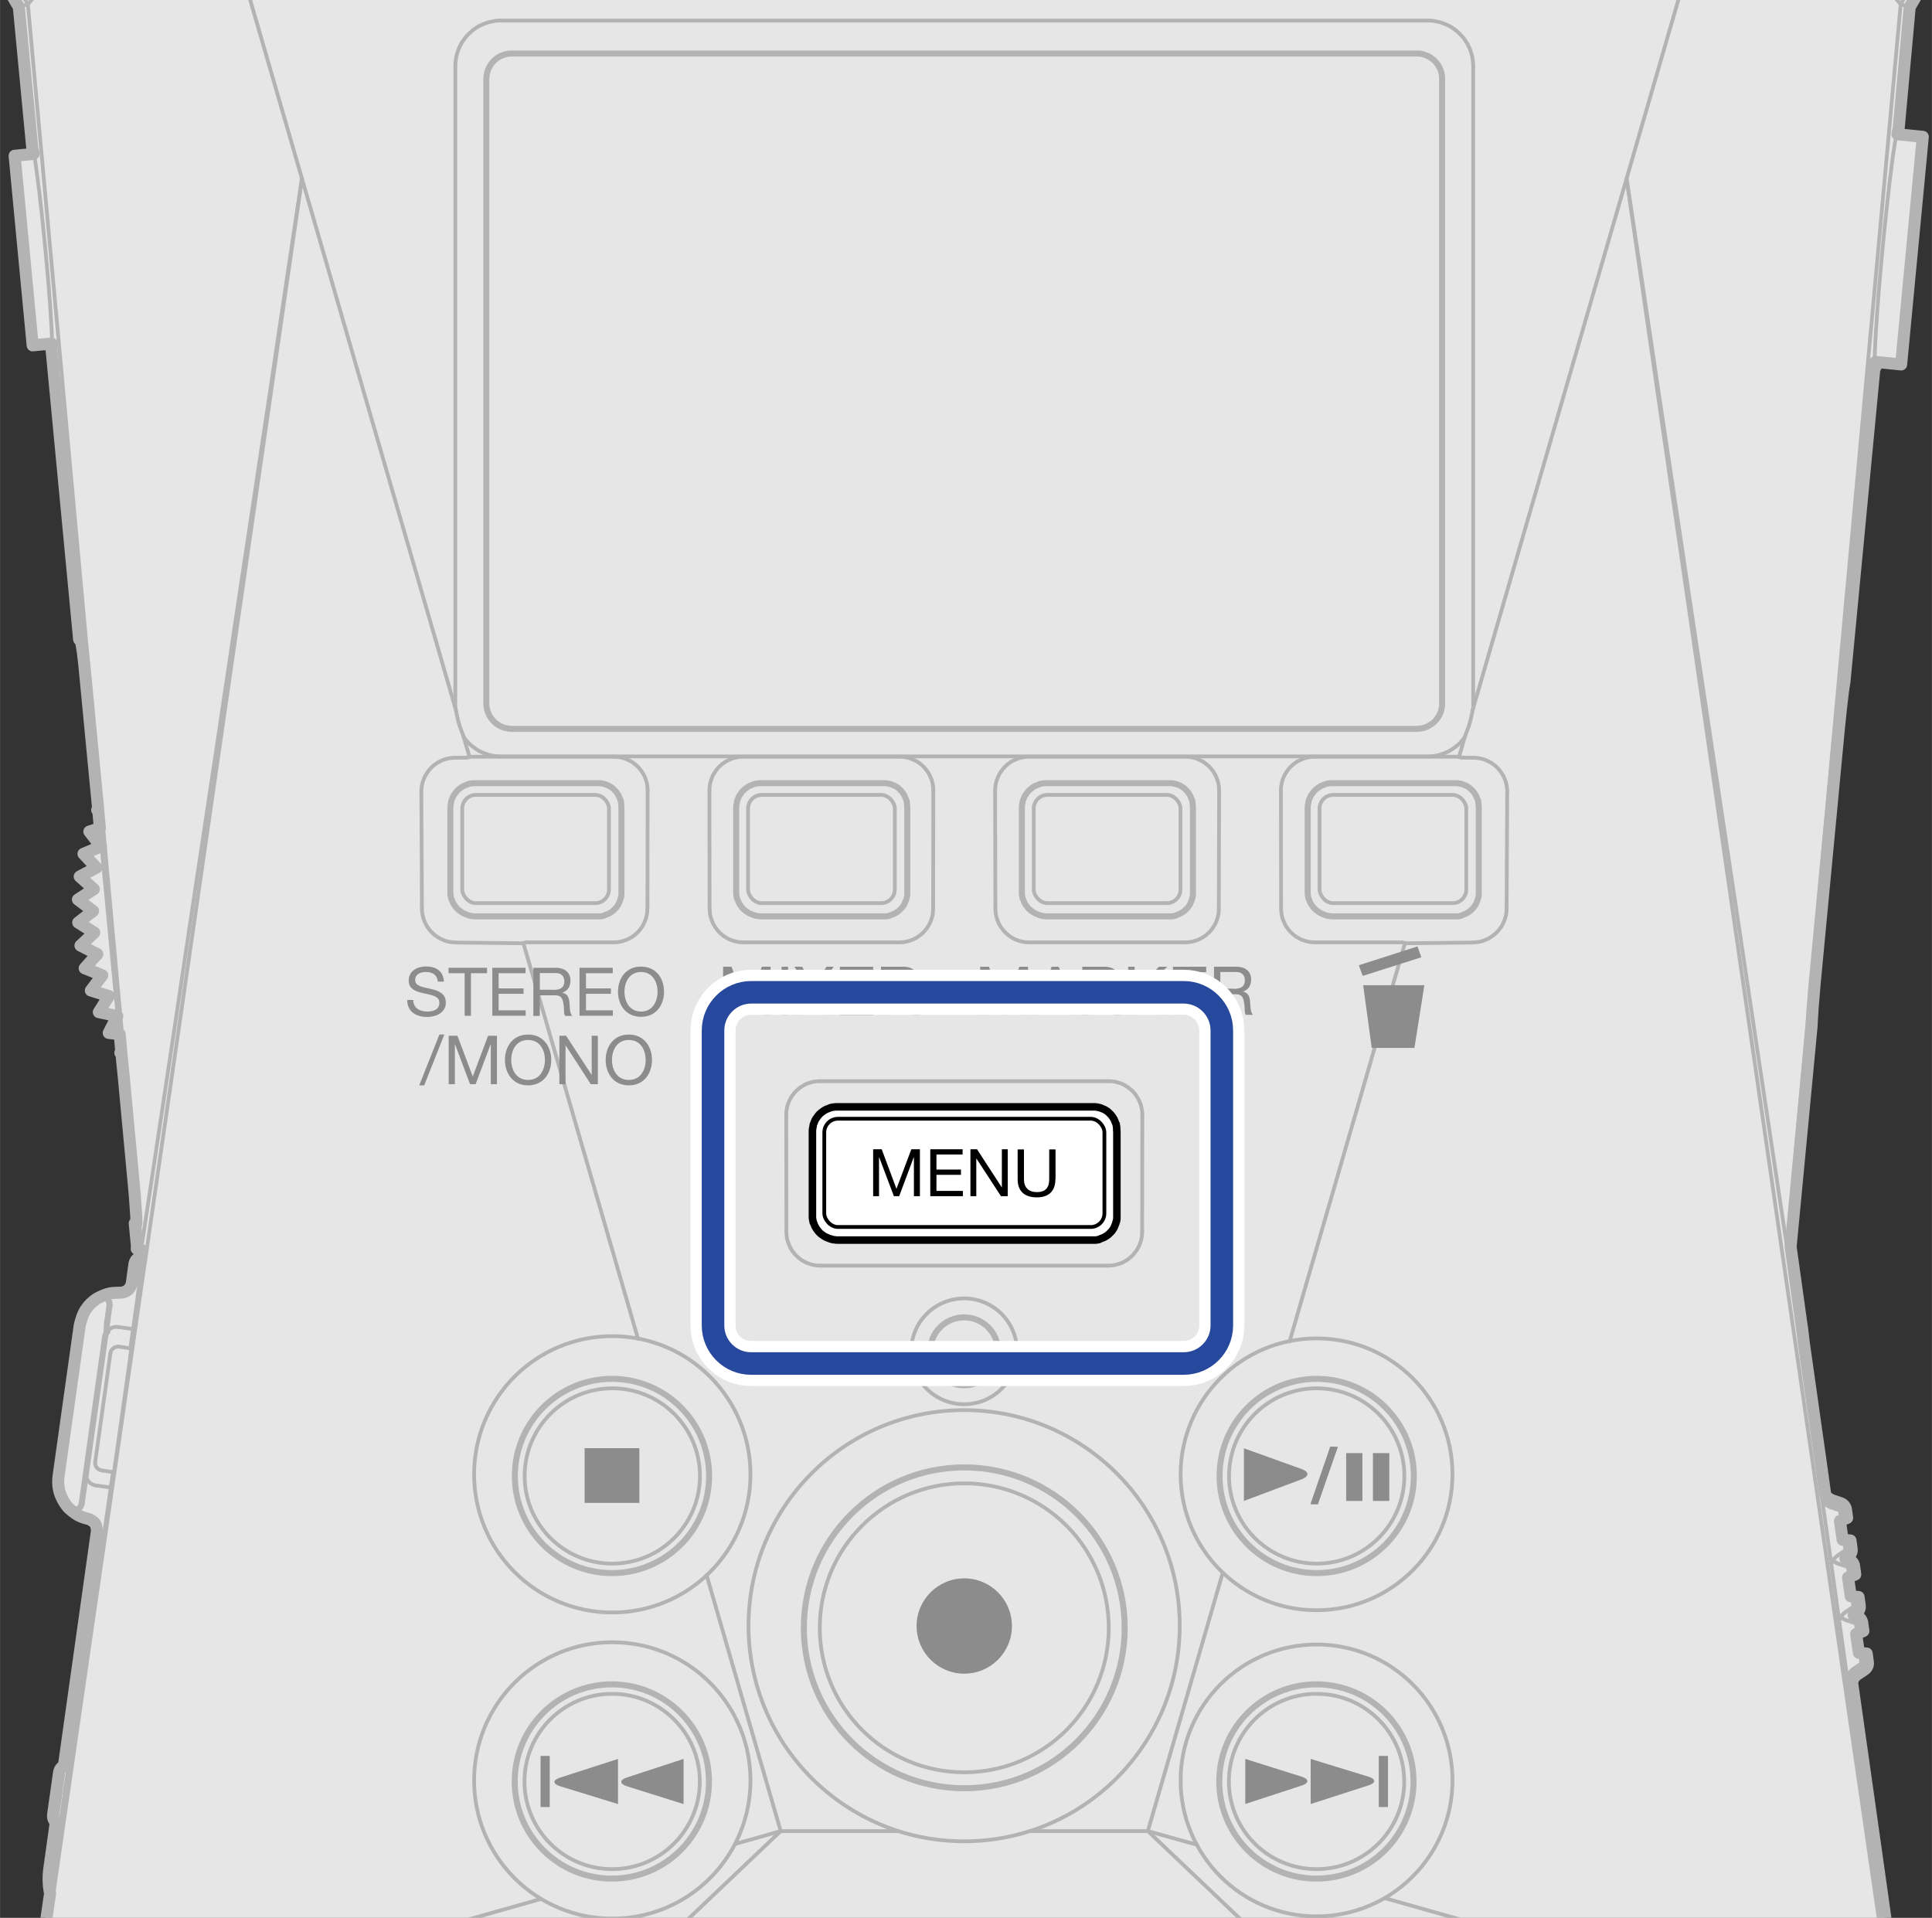 <?xml version="1.0" encoding="UTF-8"?>
<svg xmlns="http://www.w3.org/2000/svg" width="45.33mm" height="45mm" version="1.1" xmlns:xlink="http://www.w3.org/1999/xlink" viewBox="0 0 128.49 127.56">
  <rect x="0" y="0" width="128.49" height="127.56" fill="#333333" stroke="none"/>
  <defs>
    <style>
      .cls-1 {
        fill: #000;
      }

      .cls-1, .cls-2, .cls-3 {
        stroke-width: 0px;
      }

      .cls-4 {
        stroke: #fff;
        stroke-width: 3px;
      }

      .cls-4, .cls-2, .cls-5, .cls-6, .cls-7, .cls-8 {
        fill: none;
      }

      .cls-4, .cls-8 {
        stroke-miterlimit: 10;
      }

      .cls-9 {
        fill: #fff;
        stroke-width: .5px;
      }

      .cls-9, .cls-10, .cls-11, .cls-5, .cls-6, .cls-7 {
        stroke-linecap: round;
        stroke-linejoin: round;
      }

      .cls-9, .cls-7 {
        stroke: #000;
      }

      .cls-10, .cls-11 {
        fill: #e6e6e6;
      }

      .cls-10, .cls-11, .cls-5, .cls-6 {
        stroke: #b3b3b3;
      }

      .cls-10, .cls-6 {
        stroke-width: .4px;
      }

      .cls-11 {
        stroke-width: .8px;
      }

      .cls-12 {
        clip-path: url(#clippath);
      }

      .cls-5, .cls-7 {
        stroke-width: .25px;
      }

      .cls-3 {
        fill: #8c8c8c;
      }

      .cls-8 {
        stroke: #26499d;
        stroke-width: 1.5px;
      }
    </style>
    <clipPath id="clippath">
      <rect class="cls-2" width="128.49" height="127.56"/>
    </clipPath>
  </defs>
  <g id="_レイヤー_1" data-name="レイヤー 1">
    <g class="cls-12">
      <g>
        <path class="cls-11" d="M124.74,24.41s0-.11-.01-.18,0-.16,0-.16l1.71.17,1.44-15.14-1.69-.17s.03-.15.04-.2.04-.12.04-.12l.74-8.14,14.77-25.17v-23.75s-.03-.13-.04-.26c0,0-.07-1.13-.08-1.52s-.04-1.98-.04-2.16,0-16.31,0-16.31c0,0,.01-1.77.02-2.04s.02-1.01.03-1.48.04-.98.05-1.06.03-.38.06-.47v-1.81s-8.5-18.49-8.5-18.49h-5.68v-14.06s.08-.85.64-1.24.88-.39.88-.39h.76s13.43,0,13.43,0v-2.05s-14.19,0-14.19,0c0,0-.79.08-1.23.31s-.94.57-.94.57v-2.9s-.03-.5-.48-.5h-10.58v-.51s-8.69,0-8.69,0v.51h-21.54v-.51s-3.8,0-3.8,0v.51h-12.87s-.43-.01-.43.51c0,.44,0,19.76,0,19.76h-8.87s0-19.32,0-19.76c0-.52-.43-.51-.43-.51h-12.87v-.51h-3.8v.51h-21.54v-.51h-8.69v.51H1.78c-.45,0-.48.5-.48.5v2.9s-.49-.35-.94-.57-1.23-.31-1.23-.31h-14.19v2.05H-.87s.31,0,.88.39.64,1.24.64,1.24v14.06h-5.68l-8.5,18.49v1.81c.03.09.05.38.06.47s.03.6.05,1.06.03,1.22.03,1.48.02,2.04.02,2.04c0,0,0,16.13,0,16.31s-.03,1.77-.04,2.16-.08,1.52-.08,1.52c-.01.13-.04.26-.04.26v23.75L1.25.47l.9,9.45s.02.07.04.12.04.2.04.2l-1.26.12,1.2,12.61,1.26-.12s0,.1,0,.16-.01.18-.01.18l1.84,19.34h.1s.12.63.14.8.1.84.1.84l.93,9.68-.07.02.08.12.1,1.09-.7.23.77.99-1.16.49.86.92-1.11.59.94.84-1.06.69,1.01.76-.99.77,1.07.67-.92.86,1.12.57-.84.94,1.17.47-.76,1.01,1.2.37-.67,1.07,1.23.26-.57,1.12.73.09.1,1.09-.06.14h.07s.1,1.08.12,1.21.15,1.57.16,1.7l.15,1.6.15,1.6.17,1.82c.01.15.13,1.34.14,1.53s.09,1.16.1,1.4.01.49.01.49h-.11s.15,1.56.15,1.56l-.02.13s.32.04.33.05.01.16.01.26-.03.26-.03.26c0,0-.12,0-.27.1s-.19.33-.19.33c0,0-.14,1.01-.17,1.25s-.21.44-.21.44c0,0-.2.23-.59.23s-.65.03-.84.09-.62.23-.84.41-.35.27-.6.64-.39,1.04-.39,1.04l-1.41,10.04c-.03.24-.05.62.07,1.03s.28.64.42.85.32.36.65.6.82.34.82.34c0,0,.12,0,.37.2s.22.65.22.65l-2.19,15.56c-.31.2-.32.44-.32.44,0,0-.35,2.47-.4,2.82s.18.51.18.51c0,0-.32,2.26-.44,3.14s.06,1.59.06,1.59l-.75,5.16-.27.06-.68,4.86,13.21,21.01h98.53s13.21-21.01,13.21-21.01l-1.8-12.8-1.6-11.3s.05-.34.32-.52.52-.35.52-.35c0,0,.26-.17.21-.49l-.08-.57-.52-.05-.18-1.25.48-.2-.08-.57s-.05-.31-.34-.41-.24-.08-.24-.08l.21-.14s.26-.18.21-.49l-.08-.57-.52-.05-.18-1.25.48-.2-.08-.57s-.02-.29-.34-.4-.24-.09-.24-.09l.21-.15s.26-.18.21-.48l-.08-.57-.52-.05-.18-1.25.48-.2-.08-.57s-.05-.31-.34-.41-.6-.2-.6-.2c0,0-.42-.2-.44-.39s-.57-4.05-.57-4.05l-.53-3.74-.32-2.26-.12-1.01-.04-.25-.72-5.15,1.37-14.42.02-.18s.05-1.04.08-1.38.14-1.66.14-1.66l.82-8.63c.06-.61.78-8.21.78-8.21,0,0,.26-2.61.36-3.03l.02-.17,1.99-20.84Z"/>
        <g>
          <g>
            <polygon class="cls-10" points="34.04 48.48 94.22 48.48 94.27 48.48 94.33 48.47 94.39 48.47 94.44 48.46 94.49 48.45 94.55 48.44 94.6 48.43 94.66 48.42 94.71 48.41 94.76 48.39 94.81 48.37 94.87 48.35 94.92 48.33 94.97 48.3 95.01 48.28 95.06 48.25 95.11 48.22 95.16 48.19 95.21 48.16 95.25 48.12 95.29 48.1 95.34 48.06 95.38 48.02 95.42 47.98 95.46 47.94 95.5 47.9 95.53 47.85 95.56 47.82 95.6 47.77 95.63 47.72 95.66 47.68 95.69 47.63 95.72 47.58 95.74 47.53 95.76 47.48 95.79 47.43 95.81 47.38 95.83 47.32 95.84 47.27 95.86 47.22 95.87 47.17 95.88 47.11 95.89 47.06 95.9 47 95.91 46.95 95.91 46.89 95.91 46.84 95.91 46.78 95.91 5.26 95.91 5.2 95.91 5.14 95.91 5.08 95.9 5.04 95.89 4.98 95.88 4.92 95.87 4.87 95.86 4.81 95.84 4.77 95.83 4.71 95.81 4.66 95.79 4.6 95.76 4.55 95.74 4.5 95.72 4.46 95.69 4.41 95.66 4.36 95.63 4.31 95.6 4.26 95.56 4.22 95.53 4.18 95.5 4.14 95.46 4.1 95.42 4.05 95.38 4.01 95.33 3.98 95.29 3.94 95.25 3.91 95.21 3.88 95.16 3.84 95.11 3.81 95.06 3.78 95.01 3.76 94.97 3.73 94.92 3.71 94.87 3.69 94.81 3.67 94.76 3.65 94.71 3.63 94.66 3.62 94.6 3.6 94.55 3.59 94.49 3.58 94.44 3.57 94.39 3.57 94.33 3.56 94.27 3.56 94.22 3.56 34.04 3.56 33.98 3.56 33.93 3.56 33.87 3.57 33.82 3.57 33.77 3.58 33.71 3.59 33.65 3.6 33.6 3.62 33.55 3.63 33.5 3.65 33.44 3.67 33.39 3.69 33.34 3.71 33.29 3.73 33.24 3.76 33.19 3.78 33.15 3.81 33.1 3.84 33.05 3.88 33 3.91 32.97 3.94 32.92 3.98 32.88 4.01 32.84 4.05 32.8 4.1 32.76 4.14 32.73 4.18 32.7 4.22 32.66 4.26 32.63 4.31 32.6 4.36 32.57 4.41 32.54 4.46 32.52 4.5 32.5 4.55 32.47 4.6 32.45 4.66 32.43 4.71 32.42 4.77 32.4 4.81 32.39 4.87 32.38 4.92 32.37 4.98 32.36 5.04 32.35 5.08 32.35 5.14 32.34 5.2 32.34 5.26 32.34 46.78 32.34 46.84 32.35 46.89 32.35 46.95 32.36 47 32.37 47.06 32.38 47.11 32.39 47.17 32.4 47.22 32.42 47.27 32.43 47.32 32.45 47.38 32.47 47.43 32.5 47.48 32.52 47.53 32.54 47.58 32.57 47.63 32.6 47.68 32.63 47.72 32.66 47.77 32.7 47.82 32.73 47.85 32.76 47.9 32.8 47.94 32.84 47.98 32.88 48.02 32.92 48.06 32.97 48.1 33 48.13 33.05 48.16 33.1 48.19 33.15 48.22 33.19 48.25 33.24 48.28 33.29 48.3 33.34 48.33 33.39 48.35 33.44 48.37 33.5 48.39 33.55 48.41 33.6 48.42 33.65 48.43 33.71 48.44 33.77 48.45 33.82 48.46 33.87 48.47 33.93 48.47 33.98 48.48 34.04 48.48"/>
            <g>
              <path class="cls-10" d="M41.32,53.67v-.05s0-.05,0-.05v-.05s-.01-.05-.01-.05v-.05s-.01-.04-.01-.04v-.05s-.02-.05-.02-.05v-.05s-.03-.05-.03-.05l-.02-.05-.02-.05-.02-.05-.02-.05-.02-.05-.03-.05-.03-.05-.03-.05-.02-.03-.03-.04-.03-.04-.03-.04-.04-.04-.04-.04-.04-.04-.04-.04-.04-.04-.04-.03-.04-.03-.03-.02-.05-.03-.05-.03-.05-.03-.05-.02-.05-.02-.05-.02-.05-.02-.05-.02-.05-.02h-.05s-.04-.02-.04-.02h-.05s-.05-.02-.05-.02h-.05s-.05-.01-.05-.01h-.05s-.05,0-.05,0h-.05s-8.2,0-8.2,0c-.07,0-.14,0-.21.02h-.05s-.05.02-.05.02h-.05s-.05.02-.05.02l-.05.02-.05.02-.05.02-.05.02-.05.02-.05.02h0s-.05.03-.05.03l-.05.03-.05.03-.04.03-.04.03-.04.03-.04.03-.04.03-.04.04-.04.04-.04.04-.03.04-.03.04-.03.04-.03.04-.03.04-.03.04-.03.05-.03.05-.02.05-.02.05-.02.05-.02.05-.02.05-.02.05h0s-.01.06-.01.06v.05s-.02.05-.02.05v.05s-.02.05-.02.05v.05s-.01.05-.01.05v.05s0,.05,0,.05v5.64s0,.05,0,.05v.05s.01.05.01.05v.05s.02.05.02.05v.05s.02.05.02.05v.05s.02.02.02.02l.02.05.02.05.02.05.02.05.02.05.03.05.03.05.03.05.03.04.03.04.03.04.03.04.03.04.04.04.04.04.04.04.04.03.04.03.04.03.04.03.04.03.05.03.05.03.05.03.05.02h.02s.05.03.05.03l.05.02.05.02.05.02.05.02h.05s.05.03.05.03h.05s.05.02.05.02h.05c.06.01.11.02.17.02h8.17s.05,0,.05,0h.05s.05,0,.05,0h.05s.05-.01.05-.01h.04s.05-.02.05-.02h.05s.05-.03.05-.03l.05-.02.05-.02.05-.02.05-.02.05-.02.05-.02.05-.03.05-.03.05-.03.03-.02.04-.03.04-.03.04-.03.04-.04.04-.04.04-.04.04-.04.04-.04.03-.04.02-.03.03-.04.03-.05.03-.05.03-.05.02-.05.02-.05.02-.05.02-.05.02-.05.02-.05v-.05s.03-.05.03-.05v-.05s.02-.04.02-.04v-.05s.01-.05.01-.05v-.05s0-.05,0-.05v-.05s0,0,0,0v-5.62Z"/>
              <rect class="cls-5" x="30.74" y="52.87" width="9.76" height="7.2" rx=".91" ry=".91"/>
            </g>
            <g>
              <path class="cls-10" d="M60.33,53.67v-.05s0-.05,0-.05v-.05s-.01-.05-.01-.05v-.05s-.01-.04-.01-.04v-.05s-.02-.05-.02-.05v-.05s-.03-.05-.03-.05l-.02-.05-.02-.05-.02-.05-.02-.05-.02-.05-.03-.05-.03-.05-.03-.05-.02-.03-.03-.04-.03-.04-.03-.04-.04-.04-.04-.04-.04-.04-.04-.04-.04-.04-.04-.03-.04-.03-.03-.02-.05-.03-.05-.03-.05-.03-.05-.02-.05-.02-.05-.02-.05-.02-.05-.02-.05-.02h-.05s-.04-.02-.04-.02h-.05s-.05-.02-.05-.02h-.05s-.05-.01-.05-.01h-.05s-.05,0-.05,0h-.05s-8.2,0-8.2,0c-.07,0-.14,0-.21.02h-.05s-.05.02-.05.02h-.05s-.05.02-.05.02l-.05.02-.05.02-.05.02-.05.02-.05.02-.05.02h0s-.05.03-.05.03l-.05.03-.05.03-.04.03-.04.03-.04.03-.04.03-.04.03-.04.04-.04.04-.04.04-.03.04-.03.04-.03.04-.03.04-.03.04-.03.04-.03.05-.03.05-.02.05-.02.05-.02.05-.02.05-.02.05-.02.05h0s-.01.06-.01.06v.05s-.02.05-.02.05v.05s-.02.05-.02.05v.05s-.01.05-.01.05v.05s0,.05,0,.05v5.64s0,.05,0,.05v.05s.01.05.01.05v.05s.02.05.02.05v.05s.02.05.02.05v.05s.02.02.02.02l.02.05.02.05.02.05.02.05.02.05.03.05.03.05.03.05.03.04.03.04.03.04.03.04.03.04.04.04.04.04.04.04.04.03.04.03.04.03.04.03.04.03.05.03.05.03.05.03.05.02h.02s.05.03.05.03l.05.02.05.02.05.02.05.02h.05s.05.03.05.03h.05s.05.02.05.02h.05c.06.01.11.02.17.02h8.17s.05,0,.05,0h.05s.05,0,.05,0h.05s.05-.01.05-.01h.04s.05-.02.05-.02h.05s.05-.03.05-.03l.05-.02.05-.02.05-.02.05-.02.05-.02.05-.02.05-.03.05-.03.05-.03.03-.02.04-.03.04-.03.04-.03.04-.04.04-.04.04-.04.04-.04.04-.04.03-.04.02-.03.03-.04.03-.05.03-.05.03-.05.02-.05.02-.05.02-.05.02-.05.02-.05.02-.05v-.05s.03-.05.03-.05v-.05s.02-.04.02-.04v-.05s.01-.05.01-.05v-.05s0-.05,0-.05v-.05s0,0,0,0v-5.62Z"/>
              <rect class="cls-5" x="49.75" y="52.87" width="9.76" height="7.2" rx=".91" ry=".91"/>
            </g>
            <g>
              <path class="cls-10" d="M79.33,53.67v-.05s0-.05,0-.05v-.05s-.01-.05-.01-.05v-.05s-.01-.04-.01-.04v-.05s-.02-.05-.02-.05v-.05s-.03-.05-.03-.05l-.02-.05-.02-.05-.02-.05-.02-.05-.02-.05-.03-.05-.03-.05-.03-.05-.02-.03-.03-.04-.03-.04-.03-.04-.04-.04-.04-.04-.04-.04-.04-.04-.04-.04-.04-.03-.04-.03-.03-.02-.05-.03-.05-.03-.05-.03-.05-.02-.05-.02-.05-.02-.05-.02-.05-.02-.05-.02h-.05s-.04-.02-.04-.02h-.05s-.05-.02-.05-.02h-.05s-.05-.01-.05-.01h-.05s-.05,0-.05,0h-.05s-8.2,0-8.2,0c-.07,0-.14,0-.21.02h-.05s-.05.02-.05.02h-.05s-.05.02-.05.02l-.05.02-.05.02-.05.02-.05.02-.05.02-.05.02h0s-.05.03-.05.03l-.05.03-.05.03-.04.03-.04.03-.04.03-.04.03-.04.03-.04.04-.04.04-.04.04-.03.04-.03.04-.03.04-.03.04-.03.04-.03.04-.03.05-.03.05-.02.05-.02.05-.02.05-.02.05-.02.05-.02.05h0s-.01.06-.01.06v.05s-.02.05-.02.05v.05s-.02.05-.02.05v.05s-.01.05-.01.05v.05s0,.05,0,.05v5.64s0,.05,0,.05v.05s.01.05.01.05v.05s.02.05.02.05v.05s.02.05.02.05v.05s.02.02.02.02l.02.05.02.05.02.05.02.05.02.05.03.05.03.05.03.05.03.04.03.04.03.04.03.04.03.04.04.04.04.04.04.04.04.03.04.03.04.03.04.03.04.03.05.03.05.03.05.03.05.02h.02s.05.03.05.03l.05.02.05.02.05.02.05.02h.05s.05.03.05.03h.05s.05.02.05.02h.05c.06.01.11.02.17.02h8.17s.05,0,.05,0h.05s.05,0,.05,0h.05s.05-.01.05-.01h.04s.05-.02.05-.02h.05s.05-.03.05-.03l.05-.02.05-.02.05-.02.05-.02.05-.02.05-.02.05-.03.05-.03.05-.03.03-.02.04-.03.04-.03.04-.03.04-.04.04-.04.04-.04.04-.04.04-.04.03-.04.02-.03.03-.04.03-.05.03-.05.03-.05.02-.05.02-.05.02-.05.02-.05.02-.05.02-.05v-.05s.03-.05.03-.05v-.05s.02-.04.02-.04v-.05s.01-.05.01-.05v-.05s0-.05,0-.05v-.05s0,0,0,0v-5.62Z"/>
              <rect class="cls-5" x="68.75" y="52.87" width="9.76" height="7.2" rx=".91" ry=".91"/>
            </g>
            <g>
              <path class="cls-10" d="M98.34,53.67v-.05s0-.05,0-.05v-.05s-.01-.05-.01-.05v-.05s-.01-.04-.01-.04v-.05s-.02-.05-.02-.05v-.05s-.03-.05-.03-.05l-.02-.05-.02-.05-.02-.05-.02-.05-.02-.05-.03-.05-.03-.05-.03-.05-.02-.03-.03-.04-.03-.04-.03-.04-.04-.04-.04-.04-.04-.04-.04-.04-.04-.04-.04-.03-.04-.03-.03-.02-.05-.03-.05-.03-.05-.03-.05-.02-.05-.02-.05-.02-.05-.02-.05-.02-.05-.02h-.05s-.04-.02-.04-.02h-.05s-.05-.02-.05-.02h-.05s-.05-.01-.05-.01h-.05s-.05,0-.05,0h-.05s-8.2,0-8.2,0c-.07,0-.14,0-.21.02h-.05s-.05.02-.05.02h-.05s-.05.02-.05.02l-.05.02-.05.02-.05.02-.05.02-.05.02-.05.02h0s-.05.03-.05.03l-.05.03-.05.03-.04.03-.04.03-.04.03-.04.03-.04.03-.04.04-.04.04-.04.04-.03.04-.03.04-.03.04-.03.04-.03.04-.03.04-.03.05-.03.05-.02.05-.02.05-.02.05-.02.05-.02.05-.02.05h0s-.01.06-.01.06v.05s-.02.05-.02.05v.05s-.02.05-.02.05v.05s-.01.05-.01.05v.05s0,.05,0,.05v5.64s0,.05,0,.05v.05s.01.05.01.05v.05s.02.05.02.05v.05s.02.05.02.05v.05s.02.02.02.02l.02.05.02.05.02.05.02.05.02.05.03.05.03.05.03.05.03.04.03.04.03.04.03.04.03.04.04.04.04.04.04.04.04.03.04.03.04.03.04.03.04.03.05.03.05.03.05.03.05.02h.02s.05.03.05.03l.05.02.05.02.05.02.05.02h.05s.05.03.05.03h.05s.05.02.05.02h.05c.06.01.11.02.17.02h8.17s.05,0,.05,0h.05s.05,0,.05,0h.05s.05-.01.05-.01h.04s.05-.02.05-.02h.05s.05-.03.05-.03l.05-.02.05-.02.05-.02.05-.02.05-.02.05-.02.05-.03.05-.03.05-.03.03-.02.04-.03.04-.03.04-.03.04-.04.04-.04.04-.04.04-.04.04-.04.03-.04.02-.03.03-.04.03-.05.03-.05.03-.05.02-.05.02-.05.02-.05.02-.05.02-.05.02-.05v-.05s.03-.05.03-.05v-.05s.02-.04.02-.04v-.05s.01-.05.01-.05v-.05s0-.05,0-.05v-.05s0,0,0,0v-5.62Z"/>
              <rect class="cls-5" x="87.76" y="52.87" width="9.76" height="7.2" rx=".91" ry=".91"/>
            </g>
            <g>
              <circle class="cls-10" cx="87.57" cy="98.17" r="6.46"/>
              <path class="cls-5" d="M93.4,98.17c0-3.22-2.61-5.83-5.83-5.83s-5.83,2.61-5.83,5.83,2.61,5.83,5.83,5.83,5.83-2.61,5.83-5.83"/>
            </g>
            <g>
              <circle class="cls-10" cx="40.7" cy="98.17" r="6.46"/>
              <path class="cls-5" d="M46.55,98.17c0-3.22-2.61-5.83-5.83-5.83s-5.83,2.61-5.83,5.83,2.61,5.83,5.83,5.83,5.83-2.61,5.83-5.83"/>
            </g>
            <g>
              <circle class="cls-10" cx="87.55" cy="118.49" r="6.46"/>
              <path class="cls-5" d="M93.39,118.49c0-3.22-2.61-5.83-5.83-5.83s-5.83,2.61-5.83,5.83,2.61,5.83,5.83,5.83,5.83-2.61,5.83-5.83"/>
            </g>
            <g>
              <circle class="cls-10" cx="40.69" cy="118.49" r="6.46"/>
              <path class="cls-5" d="M46.54,118.49c0-3.22-2.61-5.83-5.83-5.83s-5.83,2.61-5.83,5.83,2.61,5.83,5.83,5.83,5.83-2.61,5.83-5.83"/>
            </g>
            <path class="cls-10" d="M66.38,89.88c0-1.25-1.01-2.26-2.26-2.26s-2.26,1.01-2.26,2.26,1.01,2.26,2.26,2.26,2.26-1.01,2.26-2.26"/>
            <g>
              <path class="cls-10" d="M74.8,108.27c0-5.89-4.78-10.67-10.67-10.67s-10.67,4.78-10.67,10.67,4.78,10.67,10.67,10.67,10.67-4.78,10.67-10.67Z"/>
              <path class="cls-5" d="M73.74,108.27c0-5.31-4.3-9.61-9.61-9.61s-9.61,4.3-9.61,9.61,4.3,9.61,9.61,9.61,9.61-4.3,9.61-9.61Z"/>
            </g>
            <g>
              <path class="cls-9" d="M74.27,75.2v-.05s0-.05,0-.05v-.05s-.01-.05-.01-.05v-.05s-.01-.04-.01-.04v-.05s-.02-.05-.02-.05v-.05s-.03-.05-.03-.05l-.02-.05-.02-.05-.02-.05-.02-.05-.02-.05-.03-.05-.03-.05-.03-.05-.02-.03-.03-.04-.03-.04-.03-.04-.04-.04-.04-.04-.04-.04-.04-.04-.04-.04-.04-.03-.04-.03-.03-.02-.05-.03-.05-.03-.05-.03-.05-.02-.05-.02-.05-.02-.05-.02-.05-.02-.05-.02h-.05s-.04-.02-.04-.02h-.05s-.05-.02-.05-.02h-.05s-.05-.01-.05-.01h-.05s-.05,0-.05,0h-.05s-17.07,0-17.07,0c-.07,0-.14,0-.21.02h-.05s-.05.02-.05.02h-.05s-.05.02-.05.02l-.05.02-.05.02-.05.02-.05.02-.05.02-.05.02h0s-.05.03-.05.03l-.05.03-.05.03-.04.03-.04.03-.04.03-.04.03-.04.03-.04.04-.04.04-.04.04-.03.04-.03.04-.03.04-.03.04-.03.04-.03.04-.03.05-.03.05-.02.05-.02.05-.02.05-.02.05-.02.05-.02.05h0s-.01.06-.01.06v.05s-.02.05-.02.05v.05s-.02.05-.02.05v.05s-.01.05-.01.05v.05s0,.05,0,.05v5.64s0,.05,0,.05v.05s.01.05.01.05v.05s.02.05.02.05v.05s.02.05.02.05v.05s.02.02.02.02l.02.05.02.05.02.05.02.05.02.05.03.05.03.05.03.05.03.04.03.04.03.04.03.04.03.04.04.04.04.04.04.04.04.03.04.03.04.03.04.03.04.03.05.03.05.03.05.03.05.02h.02s.05.03.05.03l.05.02.05.02.05.02.05.02h.05s.05.03.05.03h.05s.05.02.05.02h.05c.06.01.11.02.17.02h17.04s.05,0,.05,0h.05s.05,0,.05,0h.05s.05-.01.05-.01h.04s.05-.02.05-.02h.05s.05-.03.05-.03l.05-.02.05-.02.05-.02.05-.02.05-.02.05-.02.05-.03.05-.03.05-.03.03-.02.04-.03.04-.03.04-.03.04-.04.04-.04.04-.04.04-.04.04-.04.03-.04.02-.03.03-.04.03-.05.03-.05.03-.05.02-.05.02-.05.02-.05.02-.05.02-.05.02-.05v-.05s.03-.05.03-.05v-.05s.02-.04.02-.04v-.05s.01-.05.01-.05v-.05s0-.05,0-.05v-.05s0,0,0,0v-5.62Z"/>
              <rect class="cls-7" x="54.82" y="74.41" width="18.63" height="7.2" rx=".91" ry=".91"/>
            </g>
          </g>
          <g>
            <line class="cls-5" x1="8.05" y1="69.9" x2="7.99" y2="70.04"/>
            <line class="cls-5" x1="-13.53" y1="-75.55" x2="-5.02" y2="-94.03"/>
            <line class="cls-5" x1="-13.21" y1="-75.48" x2="-4.67" y2="-94.03"/>
            <line class="cls-6" x1="7.79" y1="67.59" x2="7.22" y2="68.71"/>
            <line class="cls-6" x1="7.23" y1="66.26" x2="6.56" y2="67.33"/>
            <line class="cls-6" x1="6.78" y1="64.89" x2="6.02" y2="65.89"/>
            <line class="cls-5" x1="1.85" y1=".28" x2="12.99" y2="-12.6"/>
            <line class="cls-6" x1="6.46" y1="63.48" x2="5.61" y2="64.41"/>
            <line class="cls-6" x1="6.26" y1="62.05" x2="5.34" y2="62.91"/>
            <line class="cls-6" x1="6.18" y1="60.6" x2="5.19" y2="61.38"/>
            <line class="cls-6" x1="6.23" y1="59.16" x2="5.18" y2="59.84"/>
            <line class="cls-6" x1="6.41" y1="57.73" x2="5.3" y2="58.32"/>
            <line class="cls-5" x1="115.27" y1="-12.6" x2="141.18" y2="-24.87"/>
            <line class="cls-6" x1="6.71" y1="56.31" x2="5.55" y2="56.8"/>
            <line class="cls-6" x1="6.64" y1="55.09" x2="5.94" y2="55.32"/>
            <line class="cls-5" x1="1.85" y1=".28" x2="1.25" y2=".47"/>
            <line class="cls-6" x1="2.17" y1="22.98" x2=".97" y2="10.37"/>
            <line class="cls-5" x1="8.96" y1="81.39" x2="9.1" y2="82.93"/>
            <line class="cls-5" x1="5.25" y1="42.54" x2="3.41" y2="23.2"/>
            <line class="cls-5" x1="2.15" y1="9.92" x2="1.25" y2=".47"/>
            <line class="cls-5" x1="8.9" y1="78.85" x2="5.68" y2="45.05"/>
            <line class="cls-5" x1="1.85" y1=".28" x2="9.41" y2="82.94"/>
            <line class="cls-5" x1="-13.21" y1="-75.48" x2="-12.92" y2="-24.87"/>
            <line class="cls-5" x1="28.06" y1="60.41" x2="28.02" y2="52.67"/>
            <line class="cls-5" x1="47.19" y1="60.43" x2="47.18" y2="52.58"/>
            <line class="cls-5" x1="52.3" y1="81.93" x2="52.29" y2="74.15"/>
            <line class="cls-5" x1="66.2" y1="60.43" x2="66.18" y2="52.58"/>
            <line class="cls-5" x1="-15.06" y1="-111.77" x2="-15.06" y2="-109.74"/>
            <line class="cls-5" x1="-13.53" y1="-24.7" x2="-13.53" y2="-48.45"/>
            <line class="cls-5" x1="-13.53" y1="-73.74" x2="-13.53" y2="-75.55"/>
            <line class="cls-5" x1="-13.37" y1="-68.69" x2="-13.37" y2="-53.49"/>
            <line class="cls-5" x1="-13.34" y1="-53.49" x2="-13.34" y2="-68.69"/>
            <line class="cls-5" x1=".65" y1="-94.03" x2=".65" y2="-110"/>
            <line class="cls-5" x1="1.31" y1="-113.8" x2="1.31" y2="-94.03"/>
            <line class="cls-5" x1="12.36" y1="-114.81" x2="12.36" y2="-114.3"/>
            <line class="cls-5" x1="21.05" y1="-114.3" x2="21.05" y2="-114.81"/>
            <line class="cls-5" x1="30.28" y1="47.09" x2="30.28" y2="4.4"/>
            <line class="cls-5" x1="42.59" y1="-114.3" x2="42.59" y2="-114.81"/>
            <line class="cls-5" x1="46.39" y1="-114.81" x2="46.39" y2="-114.3"/>
            <line class="cls-5" x1="59.69" y1="-113.8" x2="59.69" y2="-94.03"/>
            <line class="cls-5" x1="68.56" y1="-113.8" x2="68.56" y2="-94.03"/>
            <line class="cls-5" x1="43.07" y1="52.58" x2="43.06" y2="60.43"/>
            <line class="cls-5" x1="62.07" y1="52.58" x2="62.06" y2="60.43"/>
            <line class="cls-6" x1="5.3" y1="88.16" x2="3.89" y2="98.2"/>
            <line class="cls-6" x1="5.43" y1="100.01" x2="6.99" y2="88.91"/>
            <line class="cls-6" x1="7.13" y1="87.9" x2="7.28" y2="86.83"/>
            <line class="cls-5" x1="7.34" y1="90.01" x2="6.33" y2="97.23"/>
            <line class="cls-6" x1="3.55" y1="120.73" x2="3.95" y2="117.84"/>
            <line class="cls-5" x1="3.3" y1="124.34" x2="6.45" y2="101.87"/>
            <line class="cls-5" x1="8.77" y1="85.33" x2="8.95" y2="84.06"/>
            <line class="cls-5" x1="1.66" y1="136.01" x2="2.34" y2="131.15"/>
            <line class="cls-5" x1="9.09" y1="83.06" x2="9.1" y2="82.93"/>
            <line class="cls-5" x1="4.37" y1="118.7" x2="2.75" y2="130.28"/>
            <line class="cls-5" x1="7.44" y1="98.45" x2="7.51" y2="97.91"/>
            <line class="cls-5" x1="8.67" y1="89.68" x2="9.2" y2="85.89"/>
            <line class="cls-5" x1="8.67" y1="90.19" x2="7.65" y2="97.42"/>
            <line class="cls-5" x1="7.39" y1="98.77" x2="6.69" y2="103.62"/>
            <line class="cls-5" x1="2.11" y1="135.88" x2="20.08" y2="11.88"/>
            <line class="cls-5" x1="2.11" y1="135.88" x2="2.1" y2="135.92"/>
            <line class="cls-5" x1="6.6" y1="104.21" x2="4.51" y2="117.79"/>
            <line class="cls-5" x1="12.99" y1="-12.6" x2="26.05" y2="-94.03"/>
            <line class="cls-5" x1="97.41" y1="49.04" x2="97.04" y2="50.33"/>
            <line class="cls-5" x1="115.27" y1="-12.6" x2="97.98" y2="47.09"/>
            <line class="cls-5" x1="76.34" y1="121.79" x2="81.32" y2="104.61"/>
            <line class="cls-5" x1="85.77" y1="89.22" x2="93.44" y2="62.74"/>
            <line class="cls-5" x1="14.87" y1="157.02" x2="15.05" y2="156.68"/>
            <line class="cls-5" x1="141.79" y1="-24.7" x2="127.01" y2=".47"/>
            <line class="cls-5" x1="126.41" y1=".28" x2="141.18" y2="-24.87"/>
            <line class="cls-5" x1="113.21" y1="156.68" x2="126.16" y2="135.92"/>
            <line class="cls-5" x1="113.39" y1="157.02" x2="126.6" y2="136.01"/>
            <line class="cls-5" x1="51.92" y1="121.79" x2="15.22" y2="156.68"/>
            <line class="cls-5" x1="122.22" y1="103.46" x2="122.74" y2="103.1"/>
            <line class="cls-5" x1="122.78" y1="103.67" x2="122.98" y2="103.52"/>
            <line class="cls-5" x1="122.75" y1="107.22" x2="123.27" y2="106.86"/>
            <line class="cls-5" x1="123.51" y1="107.29" x2="123.3" y2="107.43"/>
            <line class="cls-5" x1="123.28" y1="110.99" x2="123.8" y2="110.63"/>
            <line class="cls-5" x1="123.52" y1="111.41" x2="124.04" y2="111.05"/>
            <line class="cls-5" x1="122.42" y1="101.16" x2="122.91" y2="100.96"/>
            <line class="cls-5" x1="122.95" y1="104.92" x2="123.44" y2="104.72"/>
            <line class="cls-5" x1="123.48" y1="108.68" x2="123.96" y2="108.49"/>
            <line class="cls-5" x1="85.2" y1="60.43" x2="85.19" y2="52.58"/>
            <line class="cls-5" x1="81.87" y1="-114.81" x2="81.87" y2="-114.3"/>
            <line class="cls-5" x1="85.67" y1="-114.3" x2="85.67" y2="-114.81"/>
            <line class="cls-5" x1="97.98" y1="4.4" x2="97.98" y2="47.09"/>
            <line class="cls-5" x1="107.21" y1="-114.3" x2="107.21" y2="-114.81"/>
            <line class="cls-5" x1="115.9" y1="-114.81" x2="115.9" y2="-114.3"/>
            <line class="cls-5" x1="126.95" y1="-94.03" x2="126.95" y2="-113.8"/>
            <line class="cls-5" x1="127.6" y1="-94.03" x2="127.6" y2="-110"/>
            <line class="cls-5" x1="141.6" y1="-68.69" x2="141.6" y2="-53.49"/>
            <line class="cls-5" x1="141.63" y1="-53.49" x2="141.63" y2="-68.69"/>
            <line class="cls-5" x1="141.79" y1="-24.7" x2="141.79" y2="-48.45"/>
            <line class="cls-5" x1="141.79" y1="-73.74" x2="141.79" y2="-75.55"/>
            <line class="cls-5" x1="143.32" y1="-111.77" x2="143.32" y2="-109.74"/>
            <line class="cls-5" x1="75.97" y1="74.15" x2="75.96" y2="81.93"/>
            <line class="cls-5" x1="81.08" y1="52.58" x2="81.06" y2="60.43"/>
            <line class="cls-5" x1="100.24" y1="52.67" x2="100.2" y2="60.41"/>
            <line class="cls-5" x1="141.47" y1="-75.48" x2="141.18" y2="-24.87"/>
            <line class="cls-5" x1="126.41" y1=".28" x2="118.85" y2="82.94"/>
            <line class="cls-5" x1="120.65" y1="65.23" x2="122.25" y2="48.48"/>
            <line class="cls-5" x1="122.37" y1="48.45" x2="120.77" y2="65.29"/>
            <line class="cls-5" x1="119.15" y1="82.93" x2="120.55" y2="68.34"/>
            <line class="cls-5" x1="122.73" y1="45.42" x2="124.73" y2="24.44"/>
            <line class="cls-5" x1="126.24" y1="8.6" x2="127.01" y2=".47"/>
            <line class="cls-6" x1="127.87" y1="9.11" x2="126.43" y2="24.24"/>
            <line class="cls-5" x1="14.87" y1="157.02" x2="1.66" y2="136.01"/>
            <line class="cls-5" x1="15.05" y1="156.68" x2="2.1" y2="135.92"/>
            <line class="cls-5" x1="51.92" y1="121.79" x2="46.99" y2="104.76"/>
            <line class="cls-5" x1="42.43" y1="89.04" x2="34.81" y2="62.74"/>
            <line class="cls-5" x1="30.84" y1="49.04" x2="31.22" y2="50.33"/>
            <line class="cls-5" x1="12.99" y1="-12.6" x2="30.28" y2="47.09"/>
            <line class="cls-5" x1="115.27" y1="-12.6" x2="102.21" y2="-94.03"/>
            <line class="cls-5" x1="126.15" y1="135.88" x2="126.16" y2="135.92"/>
            <line class="cls-5" x1="126.15" y1="135.88" x2="108.18" y2="11.88"/>
            <polyline class="cls-5" points="123.2 112.14 124.4 120.71 124.61 121.96 124.62 122.02 124.63 122.12 124.65 122.22 124.66 122.32 124.68 122.42 124.69 122.52 124.7 122.56 124.72 122.66 124.73 122.76 124.75 122.86 124.77 122.96"/>
            <line class="cls-5" x1="121.38" y1="99.17" x2="120.17" y2="90.6"/>
            <line class="cls-5" x1="122.95" y1="104.92" x2="123.13" y2="106.18"/>
            <line class="cls-5" x1="123.66" y1="109.94" x2="123.48" y2="108.68"/>
            <line class="cls-5" x1="122.6" y1="102.41" x2="122.42" y2="101.16"/>
            <line class="cls-5" x1="122.9" y1="104.22" x2="122.99" y2="104.9"/>
            <line class="cls-5" x1="123.17" y1="106.18" x2="123.27" y2="106.86"/>
            <line class="cls-5" x1="123.8" y1="110.63" x2="123.7" y2="109.94"/>
            <line class="cls-5" x1="123.52" y1="108.67" x2="123.43" y2="107.98"/>
            <line class="cls-5" x1="122.74" y1="103.1" x2="122.64" y2="102.42"/>
            <line class="cls-5" x1="122.46" y1="101.14" x2="122.37" y2="100.46"/>
            <line class="cls-5" x1="124.26" y1="110.56" x2="124.18" y2="109.99"/>
            <line class="cls-5" x1="123.96" y1="108.49" x2="123.89" y2="107.92"/>
            <line class="cls-5" x1="123.73" y1="106.8" x2="123.65" y2="106.23"/>
            <line class="cls-5" x1="123.44" y1="104.72" x2="123.36" y2="104.16"/>
            <line class="cls-5" x1="123.2" y1="103.03" x2="123.12" y2="102.47"/>
            <line class="cls-5" x1="122.91" y1="100.96" x2="122.83" y2="100.39"/>
            <line class="cls-5" x1="119.74" y1="89.38" x2="124.31" y2="122"/>
            <line class="cls-5" x1="126.6" y1="136.01" x2="124.77" y2="122.96"/>
            <line class="cls-5" x1="119.91" y1="88.33" x2="119.15" y2="82.93"/>
            <line class="cls-6" x1="5.55" y1="56.8" x2="6.41" y2="57.73"/>
            <line class="cls-6" x1="5.94" y1="55.32" x2="6.71" y2="56.31"/>
            <line class="cls-5" x1="6.45" y1="53.87" x2="6.53" y2="54"/>
            <line class="cls-5" x1="1.85" y1=".28" x2="-12.92" y2="-24.87"/>
            <line class="cls-5" x1="-13.53" y1="-24.7" x2="1.25" y2=".47"/>
            <line class="cls-5" x1="113.39" y1="157.02" x2="113.21" y2="156.68"/>
            <line class="cls-6" x1="5.34" y1="62.91" x2="6.46" y2="63.48"/>
            <line class="cls-6" x1="5.19" y1="61.38" x2="6.26" y2="62.05"/>
            <line class="cls-6" x1="5.18" y1="59.84" x2="6.18" y2="60.6"/>
            <line class="cls-6" x1="5.3" y1="58.32" x2="6.23" y2="59.16"/>
            <line class="cls-5" x1="76.34" y1="121.79" x2="113.03" y2="156.68"/>
            <line class="cls-5" x1="126.41" y1=".28" x2="115.27" y2="-12.6"/>
            <line class="cls-5" x1="141.47" y1="-75.48" x2="132.92" y2="-94.03"/>
            <line class="cls-5" x1="141.79" y1="-75.55" x2="133.28" y2="-94.03"/>
            <line class="cls-5" x1="15.05" y1="156.68" x2="15.22" y2="156.68"/>
            <line class="cls-5" x1="113.39" y1="157.02" x2="14.87" y2="157.02"/>
            <line class="cls-5" x1="15.22" y1="156.68" x2="113.03" y2="156.68"/>
            <line class="cls-5" x1="76.34" y1="121.79" x2="68.5" y2="121.79"/>
            <line class="cls-5" x1="59.75" y1="121.79" x2="51.92" y2="121.79"/>
            <line class="cls-5" x1="113.21" y1="156.68" x2="113.03" y2="156.68"/>
            <line class="cls-5" x1="123.66" y1="109.94" x2="124.18" y2="109.99"/>
            <line class="cls-5" x1="123.65" y1="106.23" x2="123.13" y2="106.18"/>
            <line class="cls-5" x1="122.6" y1="102.41" x2="123.12" y2="102.47"/>
            <line class="cls-6" x1="7.22" y1="68.71" x2="7.94" y2="68.8"/>
            <line class="cls-5" x1="6.37" y1="98.8" x2="7.37" y2="98.94"/>
            <line class="cls-5" x1="7.56" y1="97.92" x2="6.76" y2="97.8"/>
            <line class="cls-5" x1="7.92" y1="89.57" x2="8.72" y2="89.69"/>
            <line class="cls-5" x1="8.85" y1="88.4" x2="7.85" y2="88.26"/>
            <line class="cls-5" x1="9.09" y1="83.06" x2="9.49" y2="83.12"/>
            <line class="cls-6" x1="6.56" y1="67.33" x2="7.79" y2="67.59"/>
            <line class="cls-5" x1="126.16" y1="135.92" x2="126.6" y2="136.01"/>
            <line class="cls-5" x1="93.45" y1="62.72" x2="93.25" y2="62.68"/>
            <line class="cls-5" x1="97.04" y1="50.35" x2="97.22" y2="50.39"/>
            <line class="cls-5" x1="126.15" y1="135.88" x2="92.1" y2="126.25"/>
            <line class="cls-5" x1="79.61" y1="122.7" x2="76.34" y2="121.79"/>
            <line class="cls-6" x1="6.02" y1="65.89" x2="7.23" y2="66.26"/>
            <line class="cls-5" x1="123.43" y1="107.98" x2="122.83" y2="107.78"/>
            <line class="cls-5" x1="123.54" y1="107.51" x2="123.3" y2="107.43"/>
            <line class="cls-5" x1="122.9" y1="104.22" x2="122.3" y2="104.02"/>
            <line class="cls-5" x1="123.02" y1="103.75" x2="122.78" y2="103.67"/>
            <line class="cls-5" x1="122.37" y1="100.46" x2="121.77" y2="100.26"/>
            <line class="cls-5" x1="122.49" y1="99.98" x2="121.89" y2="99.78"/>
            <line class="cls-6" x1="5.61" y1="64.41" x2="6.78" y2="64.89"/>
            <line class="cls-5" x1="-12.92" y1="-24.87" x2="12.99" y2="-12.6"/>
            <line class="cls-5" x1="48.88" y1="122.65" x2="51.92" y2="121.79"/>
            <line class="cls-5" x1="2.11" y1="135.88" x2="35.92" y2="126.32"/>
            <line class="cls-5" x1="31.04" y1="50.39" x2="31.22" y2="50.35"/>
            <line class="cls-5" x1="35" y1="62.68" x2="34.81" y2="62.72"/>
            <line class="cls-5" x1="6.52" y1="53.86" x2="6.45" y2="53.87"/>
            <line class="cls-5" x1="2.1" y1="135.92" x2="1.66" y2="136.01"/>
            <line class="cls-5" x1="2.34" y1="131.15" x2="2.61" y2="131.09"/>
            <line class="cls-5" x1="124.8" y1="123.21" x2="124.53" y2="123.25"/>
            <line class="cls-5" x1="120.03" y1="89.34" x2="119.74" y2="89.38"/>
            <line class="cls-5" x1="119.88" y1="88.08" x2="119.6" y2="88.12"/>
            <line class="cls-5" x1="9.05" y1="81.38" x2="8.96" y2="81.39"/>
            <line class="cls-5" x1="5.25" y1="42.54" x2="5.35" y2="42.53"/>
            <line class="cls-6" x1="2.17" y1="22.98" x2="3.46" y2="22.86"/>
            <line class="cls-6" x1=".97" y1="10.37" x2="2.25" y2="10.25"/>
            <line class="cls-5" x1="119.15" y1="82.93" x2="118.85" y2="82.94"/>
            <line class="cls-5" x1="97.95" y1="62.69" x2="93.44" y2="62.74"/>
            <line class="cls-5" x1="30.24" y1="50.4" x2="31.04" y2="50.39"/>
            <line class="cls-5" x1="73.71" y1="84.18" x2="54.55" y2="84.18"/>
            <line class="cls-5" x1="54.53" y1="71.91" x2="73.73" y2="71.91"/>
            <line class="cls-5" x1="40.81" y1="62.68" x2="35" y2="62.68"/>
            <line class="cls-5" x1="78.82" y1="62.68" x2="68.45" y2="62.68"/>
            <line class="cls-5" x1="59.81" y1="62.68" x2="49.44" y2="62.68"/>
            <line class="cls-5" x1="93.25" y1="62.68" x2="87.45" y2="62.68"/>
            <line class="cls-5" x1="87.43" y1="50.33" x2="97.04" y2="50.33"/>
            <line class="cls-5" x1="49.42" y1="50.33" x2="59.83" y2="50.33"/>
            <line class="cls-5" x1="68.43" y1="50.33" x2="78.84" y2="50.33"/>
            <line class="cls-5" x1="31.22" y1="50.33" x2="40.83" y2="50.33"/>
            <line class="cls-5" x1="94.94" y1="50.31" x2="33.32" y2="50.31"/>
            <line class="cls-5" x1="33.31" y1="1.37" x2="94.95" y2="1.37"/>
            <line class="cls-5" x1="115.27" y1="-12.6" x2="12.99" y2="-12.6"/>
            <line class="cls-5" x1="34.81" y1="62.74" x2="30.31" y2="62.69"/>
            <line class="cls-5" x1="97.22" y1="50.39" x2="98.02" y2="50.4"/>
            <line class="cls-5" x1="9.1" y1="82.93" x2="9.41" y2="82.94"/>
            <line class="cls-5" x1="7.99" y1="70.04" x2="8.06" y2="70.04"/>
            <line class="cls-5" x1="120.53" y1="68.51" x2="120.45" y2="68.5"/>
            <line class="cls-5" x1="122.67" y1="45.24" x2="122.75" y2="45.25"/>
            <line class="cls-6" x1="126.43" y1="24.24" x2="124.68" y2="24.08"/>
            <line class="cls-6" x1="127.87" y1="9.11" x2="126.13" y2="8.94"/>
            <line class="cls-5" x1="-13.21" y1="-75.48" x2="-13.53" y2="-75.55"/>
            <line class="cls-5" x1="141.79" y1="-24.7" x2="141.18" y2="-24.87"/>
            <line class="cls-5" x1="126.41" y1=".28" x2="127.01" y2=".47"/>
            <line class="cls-5" x1="-13.53" y1="-24.7" x2="-12.92" y2="-24.87"/>
            <line class="cls-5" x1="141.47" y1="-75.48" x2="141.79" y2="-75.55"/>
            <line class="cls-5" x1="-13.53" y1="-48.42" x2="-13.52" y2="-48.42"/>
            <line class="cls-5" x1="141.79" y1="-48.42" x2="141.78" y2="-48.42"/>
            <line class="cls-5" x1="-13.53" y1="-73.76" x2="-13.52" y2="-73.76"/>
            <line class="cls-5" x1="141.79" y1="-73.76" x2="141.78" y2="-73.76"/>
            <line class="cls-5" x1="-5.02" y1="-94.03" x2="133.28" y2="-94.03"/>
            <line class="cls-5" x1="143.32" y1="-109.74" x2="129.38" y2="-109.74"/>
            <line class="cls-5" x1="-1.12" y1="-109.74" x2="-15.06" y2="-109.74"/>
            <line class="cls-5" x1="127.6" y1="-110" x2="126.95" y2="-110"/>
            <line class="cls-5" x1="1.31" y1="-110" x2=".65" y2="-110"/>
            <line class="cls-5" x1="-15.06" y1="-111.77" x2="-1.12" y2="-111.77"/>
            <line class="cls-5" x1="129.38" y1="-111.77" x2="143.32" y2="-111.77"/>
            <line class="cls-5" x1="1.31" y1="-113.8" x2="59.69" y2="-113.8"/>
            <line class="cls-5" x1="68.56" y1="-113.8" x2="126.95" y2="-113.8"/>
            <line class="cls-5" x1="1.84" y1="-114.3" x2="59.19" y2="-114.3"/>
            <line class="cls-5" x1="69.07" y1="-114.3" x2="126.42" y2="-114.3"/>
            <line class="cls-5" x1="12.36" y1="-114.81" x2="21.05" y2="-114.81"/>
            <line class="cls-5" x1="42.59" y1="-114.81" x2="46.39" y2="-114.81"/>
            <line class="cls-5" x1="81.87" y1="-114.81" x2="85.67" y2="-114.81"/>
            <line class="cls-5" x1="107.21" y1="-114.81" x2="115.9" y2="-114.81"/>
            <path class="cls-5" d="M7.39,98.77c.02-.11.03-.21.05-.32"/>
            <path class="cls-5" d="M6.6,104.21c.03-.2.06-.39.09-.59"/>
            <path class="cls-6" d="M3.55,120.73c-.03.18.05.36.19.47"/>
            <path class="cls-6" d="M4.26,117.44c-.17.07-.29.22-.31.4"/>
            <path class="cls-5" d="M3.3,124.34c-.07.53-.05,1.06.06,1.58"/>
            <path class="cls-5" d="M9.47,83.72c0-.06.01-.12.02-.19"/>
            <path class="cls-5" d="M5.86,101.02c.39.09.64.45.59.85"/>
            <path class="cls-6" d="M5.08,100.42c.19-.06.32-.22.35-.41M4.56,100.29c.13.14.34.19.52.14"/>
            <path class="cls-5" d="M4.56,100.29c.34.36.78.62,1.3.74"/>
            <path class="cls-6" d="M3.89,98.2c-.11.79.16,1.55.67,2.09"/>
            <path class="cls-5" d="M5.71,98.01c-.02.39.27.73.65.79"/>
            <path class="cls-5" d="M6.33,97.23c-.04.28.15.53.43.57"/>
            <path class="cls-6" d="M6.64,86.26c-.7.37-1.22,1.06-1.34,1.9"/>
            <path class="cls-5" d="M7.97,85.98c-.48-.03-.93.07-1.33.28"/>
            <path class="cls-6" d="M7.13,88.56c-.07.1-.12.22-.14.35"/>
            <path class="cls-5" d="M7.85,88.26c-.29-.04-.56.08-.72.3"/>
            <path class="cls-5" d="M7.54,89.67c-.11.08-.18.2-.2.33M7.92,89.57c-.13-.02-.27.02-.38.1"/>
            <path class="cls-5" d="M7.97,85.98c.4.02.75-.26.8-.65"/>
            <path class="cls-5" d="M9.47,83.63c-.26-.01-.49.18-.53.44"/>
            <path class="cls-5" d="M31.22,50.35s0,0,0-.01"/>
            <path class="cls-5" d="M1.31-110.89c-.68-.57-1.54-.88-2.43-.88"/>
            <path class="cls-5" d="M.65-108.05c-.04-.95-.82-1.7-1.77-1.7"/>
            <path class="cls-5" d="M59.69-113.8c0-.28-.23-.51-.51-.51"/>
            <path class="cls-5" d="M4.51,117.79c-.05.3-.09.61-.13.91"/>
            <path class="cls-5" d="M122.27,107.4c.15.18.34.31.56.38"/>
            <path class="cls-5" d="M123.28,110.99c-.19.13-.34.31-.44.52"/>
            <path class="cls-5" d="M122.75,107.22c-.19.13-.34.31-.44.52"/>
            <path class="cls-5" d="M122.75,107.22c-.19.13-.34.31-.44.52"/>
            <path class="cls-5" d="M123.52,111.41c-.24.16-.36.45-.32.73"/>
            <path class="cls-5" d="M123.73,106.8c.03.19-.06.38-.21.49"/>
            <path class="cls-5" d="M123.89,107.92c-.03-.19-.16-.35-.34-.41"/>
            <path class="cls-5" d="M124.26,110.56c.03.19-.06.38-.21.49"/>
            <path class="cls-5" d="M121.74,103.64c.15.17.34.31.56.38"/>
            <path class="cls-5" d="M121.21,99.88c.15.17.34.3.56.38"/>
            <path class="cls-5" d="M122.22,103.46c-.19.13-.34.31-.43.52"/>
            <path class="cls-5" d="M121.74,103.64c.15.18.34.31.56.38"/>
            <path class="cls-5" d="M121.38,99.17c.04.29.24.52.51.61"/>
            <path class="cls-5" d="M123.36,104.16c-.03-.19-.16-.35-.34-.41"/>
            <path class="cls-5" d="M120.17,90.6c-.03-.18-.15-.34-.32-.4"/>
            <path class="cls-5" d="M122.83,100.39c-.03-.19-.16-.35-.34-.41"/>
            <path class="cls-5" d="M123.2,103.03c.03.19-.06.38-.21.49"/>
            <path class="cls-5" d="M97.04,50.33s0,0,0,.01"/>
            <path class="cls-5" d="M129.38-111.77c-.89,0-1.75.31-2.43.88"/>
            <path class="cls-5" d="M129.38-109.74c-.95,0-1.73.75-1.77,1.7"/>
            <path class="cls-5" d="M69.07-114.3c-.28,0-.51.23-.51.51"/>
            <polyline class="cls-6" points="7.24 86.56 7.25 86.59 7.26 86.61 7.27 86.63 7.27 86.66 7.28 86.68 7.28 86.71 7.28 86.73 7.28 86.76 7.28 86.78 7.28 86.81 7.28 86.83"/>
            <polyline class="cls-6" points="7.24 86.56 7.24 86.56 7.23 86.54 7.22 86.51 7.2 86.49 7.19 86.46 7.17 86.44 7.15 86.42 7.14 86.4 7.12 86.38 7.1 86.36 7.08 86.34 7.06 86.33 7.04 86.31 7.02 86.3 7 86.28 6.98 86.27 6.96 86.26 6.94 86.25 6.92 86.25 6.9 86.24 6.88 86.23 6.85 86.23 6.83 86.23 6.81 86.23 6.79 86.23 6.77 86.23 6.76 86.23 6.74 86.23 6.72 86.23 6.7 86.24 6.68 86.25 6.66 86.25 6.64 86.26"/>
            <polyline class="cls-6" points="7.14 88.55 7.14 88.55 7.13 88.55 7.13 88.56 7.13 88.56 7.12 88.56 7.12 88.56 7.12 88.56 7.11 88.55 7.11 88.55 7.11 88.55 7.11 88.54 7.1 88.53 7.1 88.51 7.1 88.5 7.09 88.47 7.09 88.45 7.09 88.44 7.09 88.39 7.09 88.35 7.09 88.29 7.1 88.24 7.1 88.18 7.1 88.13 7.11 88.09 7.11 88.02 7.12 87.97 7.13 87.9"/>
            <polyline class="cls-5" points="126.42 -114.3 126.44 -114.3 126.47 -114.3 126.5 -114.3 126.52 -114.3 126.52 -114.3 126.55 -114.29 126.57 -114.28 126.6 -114.28 126.62 -114.27 126.64 -114.26 126.67 -114.25 126.69 -114.23 126.71 -114.22 126.73 -114.21 126.75 -114.19 126.77 -114.17 126.79 -114.16 126.81 -114.14 126.82 -114.12 126.84 -114.1 126.86 -114.08 126.86 -114.08 126.87 -114.06 126.89 -114.04 126.9 -114.02 126.91 -113.99 126.92 -113.97 126.92 -113.97 126.93 -113.94 126.93 -113.92 126.94 -113.9 126.94 -113.87 126.95 -113.85 126.95 -113.83 126.95 -113.8 126.95 -113.8"/>
            <polyline class="cls-5" points="1.84 -114.3 1.81 -114.3 1.78 -114.3 1.77 -114.3 1.74 -114.3 1.71 -114.29 1.69 -114.28 1.66 -114.28 1.64 -114.27 1.61 -114.26 1.59 -114.25 1.57 -114.24 1.55 -114.22 1.53 -114.21 1.51 -114.19 1.49 -114.18 1.47 -114.16 1.45 -114.14 1.43 -114.12 1.42 -114.1 1.4 -114.08 1.39 -114.06 1.37 -114.04 1.36 -114.02 1.35 -113.99 1.34 -113.97 1.33 -113.95 1.33 -113.95 1.32 -113.92 1.32 -113.9 1.31 -113.87 1.31 -113.85 1.31 -113.85 1.31 -113.82 1.31 -113.8"/>
            <polyline class="cls-5" points="1.8 -114.3 1.8 -114.3 1.78 -114.3 1.76 -114.3 1.73 -114.3 1.71 -114.29 1.69 -114.28 1.66 -114.28 1.64 -114.27 1.62 -114.26 1.6 -114.25 1.58 -114.24"/>
            <polyline class="cls-5" points="124.73 24.44 124.73 24.44 124.73 24.44 124.73 24.43 124.73 24.43 124.73 24.43 124.73 24.43 124.73 24.43 124.73 24.43 124.73 24.42 124.73 24.42 124.72 24.42"/>
            <polyline class="cls-5" points="124.72 24.42 124.72 24.4 124.72 24.38 124.72 24.37 124.71 24.36 124.71 24.33 124.71 24.29 124.71 24.26 124.7 24.23 124.7 24.2 124.7 24.18 124.7 24.15 124.7 24.11 124.7 24.08"/>
            <polyline class="cls-5" points="126.14 8.94 126.15 8.93 126.15 8.9 126.16 8.86 126.17 8.83 126.17 8.8 126.18 8.77 126.19 8.73 126.19 8.73 126.2 8.69 126.21 8.66 126.22 8.65 126.22 8.63 126.23 8.61"/>
            <polyline class="cls-5" points="126.23 8.61 126.23 8.61 126.23 8.61 126.23 8.61 126.23 8.61 126.23 8.6 126.24 8.6 126.24 8.6 126.24 8.6 126.24 8.6 126.24 8.6 126.24 8.6"/>
            <polyline class="cls-5" points="122.73 45.42 122.71 45.55 122.69 45.64 122.67 45.84 122.65 45.92 122.62 46.19 122.58 46.48 122.56 46.64 122.53 46.9 122.5 47.2 122.47 47.51 122.46 47.54 122.43 47.84 122.4 48.15 122.37 48.45"/>
            <polyline class="cls-5" points="120.77 65.29 120.76 65.32 120.73 65.63 120.71 65.93 120.68 66.24 120.66 66.5 120.63 66.8 120.61 67.1 120.6 67.27 120.58 67.56 120.57 67.82 120.56 67.91 120.55 68.11 120.55 68.2 120.55 68.34"/>
            <polyline class="cls-5" points="2.15 9.92 2.15 9.94 2.16 9.96 2.16 9.97 2.17 9.98 2.17 10.01 2.18 10.04 2.19 10.07 2.2 10.1 2.21 10.14 2.21 10.15 2.22 10.18 2.22 10.22 2.23 10.25"/>
            <polyline class="cls-5" points="3.43 22.86 3.43 22.88 3.43 22.91 3.43 22.94 3.43 22.98 3.43 23.01 3.43 23.04 3.43 23.07 3.43 23.08 3.42 23.11 3.42 23.15 3.42 23.16 3.42 23.18 3.41 23.2"/>
            <polyline class="cls-5" points="119.91 88.33 119.92 88.43 119.93 88.53 119.94 88.58 119.95 88.68 119.96 88.78 119.97 88.84 119.98 88.94 119.99 89.04 120.01 89.14 120.02 89.24 120.03 89.34"/>
            <polyline class="cls-5" points="141.79 -73.74 141.78 -73.71 141.78 -73.71 141.77 -73.67 141.76 -73.6 141.75 -73.56 141.74 -73.43 141.74 -73.41 141.72 -73.23 141.72 -73.22 141.71 -72.99 141.7 -72.72 141.68 -72.42 141.67 -72.09 141.66 -71.6 141.65 -71.35 141.65 -71.02 141.64 -70.51 141.63 -70.12 141.63 -69.62 141.63 -69.2 141.63 -68.69"/>
            <polyline class="cls-5" points="141.63 -53.49 141.63 -53.07 141.63 -52.56 141.63 -52.17 141.64 -51.67 141.64 -51.34 141.65 -50.83 141.66 -50.58 141.67 -50.09 141.68 -49.76 141.7 -49.46 141.71 -49.19 141.72 -48.97 141.72 -48.95 141.74 -48.77 141.74 -48.75 141.75 -48.62 141.76 -48.58 141.77 -48.51 141.78 -48.48 141.78 -48.47 141.79 -48.45"/>
            <polyline class="cls-5" points="-13.53 -48.45 -13.52 -48.47 -13.52 -48.48 -13.51 -48.51 -13.5 -48.58 -13.49 -48.62 -13.48 -48.75 -13.48 -48.77 -13.47 -48.95 -13.46 -48.97 -13.45 -49.19 -13.44 -49.46 -13.42 -49.76 -13.41 -50.09 -13.4 -50.58 -13.39 -50.83 -13.39 -51.16 -13.38 -51.67 -13.37 -52.06 -13.37 -52.56 -13.37 -52.98 -13.37 -53.49"/>
            <polyline class="cls-5" points="-13.37 -68.69 -13.37 -69.11 -13.37 -69.62 -13.37 -70.01 -13.38 -70.51 -13.38 -70.84 -13.39 -71.35 -13.4 -71.6 -13.41 -72.09 -13.42 -72.42 -13.44 -72.72 -13.45 -72.99 -13.46 -73.22 -13.47 -73.23 -13.48 -73.41 -13.48 -73.43 -13.49 -73.56 -13.5 -73.6 -13.51 -73.67 -13.52 -73.71 -13.52 -73.71 -13.53 -73.74"/>
            <polyline class="cls-5" points="3.42 23.25 3.42 23.24 3.43 23.24 3.43 23.23 3.44 23.21 3.44 23.19 3.44 23.17 3.45 23.11 3.45 23.04 3.46 22.95 3.46 22.73 3.45 22.45 3.44 22.11 3.42 21.72 3.39 21.27 3.36 20.79 3.33 20.26 3.28 19.69 3.24 19.1 3.13 17.84 3.01 16.54 2.88 15.23 2.75 13.98 2.68 13.39 2.62 12.83 2.55 12.3 2.49 11.82 2.43 11.38 2.38 10.99 2.33 10.65 2.28 10.38 2.24 10.16 2.22 10.07 2.2 10 2.18 9.95 2.17 9.92 2.17 9.91 2.16 9.89 2.15 9.88 2.15 9.88 2.14 9.88"/>
            <polyline class="cls-5" points="126.24 8.57 126.23 8.58 126.23 8.59 126.21 8.62 126.19 8.67 126.17 8.74 126.15 8.83 126.13 8.94 126.1 9.06 126.08 9.2 126.02 9.54 125.96 9.94 125.89 10.4 125.82 10.92 125.75 11.5 125.67 12.12 125.6 12.78 125.52 13.48 125.36 14.96 125.21 16.49 125.07 18.03 124.94 19.5 124.89 20.21 124.84 20.87 124.8 21.5 124.76 22.07 124.73 22.6 124.71 23.07 124.69 23.47 124.68 23.81 124.68 23.96 124.68 24.08 124.69 24.19 124.69 24.28 124.7 24.36 124.7 24.41 124.71 24.44 124.72 24.46 124.73 24.46"/>
            <polyline class="cls-5" points="122.25 48.48 122.27 48.19 122.31 47.86 122.34 47.59 122.37 47.27 122.4 47.04 122.43 46.71 122.46 46.46 122.49 46.23 122.52 46.01 122.55 45.82 122.57 45.66 122.58 45.65 122.6 45.52 122.6 45.5 122.62 45.41 122.63 45.36 122.64 45.32 122.64 45.29 122.65 45.27 122.65 45.27 122.66 45.25 122.66 45.25 122.67 45.24"/>
            <polyline class="cls-5" points="120.45 68.5 120.45 68.49 120.45 68.49 120.44 68.47 120.44 68.47 120.44 68.44 120.44 68.41 120.43 68.37 120.43 68.33 120.43 68.23 120.43 68.21 120.44 68.08 120.44 68.07 120.44 67.9 120.45 67.71 120.47 67.5 120.48 67.26 120.5 67.01 120.52 66.78 120.54 66.45 120.56 66.18 120.59 65.85 120.62 65.56 120.65 65.23"/>
            <polyline class="cls-5" points="2.75 130.28 2.74 130.35 2.73 130.43 2.72 130.5 2.7 130.58 2.7 130.64 2.68 130.72 2.68 130.76 2.66 130.84 2.65 130.9 2.64 130.94 2.64 130.99 2.63 131.02 2.62 131.05 2.62 131.05 2.62 131.07 2.61 131.08 2.61 131.08 2.61 131.09 2.61 131.09 2.61 131.09"/>
            <polyline class="cls-5" points="8.9 78.85 8.92 79.09 8.95 79.34 8.97 79.56 8.99 79.82 9 80 9.02 80.25 9.03 80.45 9.05 80.64 9.06 80.8 9.06 80.95 9.06 80.95 9.07 81.08 9.07 81.09 9.07 81.19 9.07 81.21 9.07 81.27 9.07 81.29 9.07 81.33 9.07 81.33 9.06 81.35 9.06 81.37 9.06 81.37 9.06 81.38 9.06 81.38 9.05 81.38"/>
            <polyline class="cls-5" points="5.35 42.53 5.35 42.53 5.36 42.54 5.36 42.54 5.36 42.54 5.37 42.56 5.37 42.58 5.37 42.58 5.38 42.62 5.39 42.64 5.4 42.7 5.4 42.72 5.42 42.82 5.42 42.83 5.44 42.95 5.44 42.95 5.46 43.1 5.48 43.27 5.51 43.45 5.53 43.65 5.55 43.83 5.58 44.08 5.61 44.3 5.63 44.56 5.66 44.79 5.68 45.05"/>
            <polyline class="cls-5" points="9.49 83.12 9.49 83.12 9.49 83.12 9.5 83.12 9.5 83.12 9.5 83.13 9.5 83.13 9.5 83.14 9.5 83.14 9.5 83.16 9.5 83.18 9.5 83.21 9.5 83.22 9.5 83.24 9.5 83.28 9.5 83.31 9.5 83.36 9.49 83.4 9.49 83.44 9.49 83.45 9.49 83.49 9.48 83.53"/>
            <polyline class="cls-5" points="9.47 83.72 9.45 83.91 9.42 84.12 9.42 84.16 9.41 84.25 9.38 84.47 9.36 84.69 9.34 84.81 9.32 85.02 9.29 85.24 9.26 85.46 9.23 85.67 9.2 85.89"/>
            <polyline class="cls-5" points="141.6 -68.69 141.6 -69.17 141.6 -69.68 141.61 -70.12 141.61 -70.63 141.62 -71.08 141.63 -71.51 141.64 -71.91 141.65 -72.28 141.66 -72.61 141.68 -72.91 141.69 -73.16 141.69 -73.19 141.71 -73.38 141.71 -73.41 141.73 -73.54 141.73 -73.59 141.74 -73.66 141.75 -73.71 141.75 -73.71 141.76 -73.74 141.76 -73.75 141.77 -73.75 141.77 -73.76 141.78 -73.76"/>
            <polyline class="cls-5" points="141.78 -48.42 141.77 -48.42 141.77 -48.43 141.76 -48.43 141.76 -48.45 141.75 -48.47 141.75 -48.48 141.74 -48.52 141.73 -48.59 141.73 -48.64 141.71 -48.77 141.71 -48.81 141.69 -48.99 141.69 -49.02 141.68 -49.27 141.66 -49.57 141.65 -49.91 141.64 -50.27 141.63 -50.67 141.62 -51.1 141.61 -51.55 141.61 -51.99 141.6 -52.5 141.6 -52.98 141.6 -53.49"/>
            <polyline class="cls-5" points="-13.52 -73.76 -13.51 -73.76 -13.51 -73.75 -13.5 -73.75 -13.5 -73.74 -13.49 -73.71 -13.49 -73.71 -13.48 -73.66 -13.47 -73.59 -13.47 -73.54 -13.45 -73.41 -13.45 -73.38 -13.44 -73.19 -13.43 -73.16 -13.42 -72.91 -13.41 -72.61 -13.39 -72.28 -13.38 -71.91 -13.37 -71.51 -13.36 -71.08 -13.35 -70.63 -13.35 -70.19 -13.34 -69.68 -13.34 -69.2 -13.34 -68.69"/>
            <polyline class="cls-5" points="-13.34 -53.49 -13.34 -53.01 -13.34 -52.5 -13.35 -52.06 -13.35 -51.55 -13.36 -51.1 -13.37 -50.67 -13.38 -50.27 -13.39 -49.91 -13.41 -49.57 -13.42 -49.27 -13.43 -49.02 -13.44 -48.99 -13.45 -48.81 -13.45 -48.77 -13.47 -48.64 -13.47 -48.59 -13.48 -48.52 -13.49 -48.48 -13.49 -48.47 -13.5 -48.45 -13.5 -48.43 -13.51 -48.43 -13.51 -48.42 -13.52 -48.42"/>
            <polyline class="cls-5" points="124.53 123.25 124.53 123.25 124.53 123.25 124.53 123.25 124.53 123.25 124.52 123.24 124.52 123.23 124.52 123.21 124.51 123.2 124.5 123.16 124.5 123.16 124.49 123.11 124.49 123.11 124.48 123.04 124.47 122.97 124.45 122.89 124.43 122.8 124.42 122.7 124.4 122.61 124.38 122.48 124.37 122.37 124.35 122.25 124.33 122.13 124.31 122"/>
            <polyline class="cls-5" points="119.74 89.38 119.72 89.26 119.7 89.14 119.69 89.03 119.67 88.9 119.66 88.81 119.65 88.68 119.63 88.58 119.63 88.49 119.62 88.41 119.61 88.33 119.6 88.27 119.6 88.27 119.6 88.22 119.6 88.21 119.6 88.18 119.6 88.16 119.6 88.14 119.6 88.14 119.6 88.13 119.6 88.12 119.6 88.12 119.6 88.12 119.6 88.12"/>
            <polyline class="cls-5" points="94.95 1.37 95.05 1.37 95.15 1.37 95.24 1.38 95.34 1.39 95.44 1.41 95.54 1.43 95.64 1.45 95.74 1.47 95.84 1.5 95.92 1.53 96.01 1.56 96.11 1.6 96.2 1.64 96.29 1.68 96.37 1.72 96.46 1.77 96.55 1.82 96.63 1.88 96.72 1.94 96.8 2 96.88 2.06 96.94 2.12 97.02 2.19 97.09 2.26 97.16 2.33 97.23 2.41 97.3 2.48 97.35 2.55 97.41 2.63 97.47 2.72 97.52 2.8 97.58 2.89 97.63 2.98 97.66 3.06 97.71 3.15 97.75 3.24 97.79 3.34 97.82 3.43 97.85 3.53 97.87 3.61 97.9 3.71 97.92 3.81 97.94 3.91 97.95 4.01 97.96 4.12 97.97 4.2 97.98 4.3 97.98 4.4"/>
            <polyline class="cls-5" points="30.28 4.4 30.28 4.3 30.29 4.2 30.29 4.12 30.31 4.01 30.32 3.91 30.34 3.81 30.36 3.71 30.39 3.61 30.41 3.53 30.44 3.43 30.47 3.34 30.51 3.24 30.55 3.15 30.59 3.06 30.63 2.98 30.68 2.89 30.73 2.8 30.79 2.72 30.85 2.63 30.91 2.55 30.96 2.48 31.03 2.41 31.1 2.33 31.17 2.26 31.24 2.19 31.32 2.12 31.38 2.06 31.46 2 31.54 1.94 31.63 1.88 31.71 1.82 31.8 1.77 31.89 1.72 31.97 1.68 32.06 1.64 32.15 1.6 32.25 1.56 32.34 1.53 32.42 1.5 32.52 1.47 32.62 1.45 32.72 1.43 32.82 1.41 32.92 1.39 33.02 1.38 33.11 1.37 33.21 1.37 33.31 1.37"/>
            <polyline class="cls-5" points="122.67 45.24 122.67 45.24 122.67 45.24 122.67 45.24 122.67 45.24 122.67 45.24 122.67 45.24 122.67 45.24 122.67 45.24 122.67 45.24 122.67 45.24 122.67 45.24"/>
            <polyline class="cls-5" points="7.65 97.42 7.65 97.43 7.64 97.48 7.64 97.53 7.64 97.53 7.63 97.58 7.62 97.63 7.62 97.67 7.61 97.72 7.6 97.74 7.59 97.79 7.59 97.8 7.58 97.85 7.58 97.87 7.57 97.89 7.57 97.9 7.57 97.91 7.57 97.91 7.56 97.92 7.56 97.92 7.56 97.92"/>
            <polyline class="cls-5" points="8.72 89.69 8.72 89.69 8.72 89.69 8.72 89.69 8.72 89.69 8.72 89.7 8.72 89.72 8.72 89.74 8.72 89.76 8.71 89.8 8.71 89.81 8.71 89.84 8.71 89.89 8.7 89.93 8.7 89.98 8.69 89.98 8.69 90.03 8.68 90.08 8.68 90.09 8.67 90.14 8.67 90.19"/>
            <polyline class="cls-5" points="9.41 82.94 10.48 75.85 11.55 68.74 12.61 61.63 13.68 54.53 14.75 47.42 14.75 47.41 15.81 40.3 16.88 33.2 17.95 26.09 19.01 18.98 20.08 11.88"/>
            <polyline class="cls-5" points="40.83 50.33 40.9 50.33 40.98 50.34 41.04 50.34 41.12 50.35 41.19 50.36 41.27 50.38 41.34 50.39 41.41 50.41 41.47 50.43 41.55 50.45 41.62 50.48 41.69 50.51 41.76 50.54 41.82 50.57 41.88 50.6 41.95 50.63 42.01 50.67 42.07 50.71 42.14 50.76 42.2 50.8 42.25 50.85 42.3 50.89 42.36 50.94 42.41 50.99 42.47 51.05 42.52 51.1 42.56 51.16 42.6 51.21 42.65 51.27 42.69 51.33 42.73 51.4 42.77 51.46 42.81 51.53 42.84 51.58 42.87 51.65 42.9 51.72 42.93 51.79 42.95 51.86 42.97 51.93 42.99 51.99 43.01 52.07 43.03 52.14 43.04 52.21 43.05 52.29 43.06 52.35 43.06 52.43 43.07 52.5 43.07 52.58"/>
            <polyline class="cls-5" points="118.85 82.94 117.78 75.85 116.71 68.74 115.65 61.63 114.58 54.53 113.51 47.42 113.51 47.41 112.44 40.3 111.38 33.2 110.31 26.09 109.25 18.98 108.18 11.88"/>
            <polyline class="cls-5" points="33.32 50.31 33.24 50.31 33.16 50.31 33.08 50.3 32.99 50.29 32.93 50.29 32.85 50.28 32.77 50.26 32.69 50.25 32.61 50.23 32.53 50.21 32.45 50.18 32.37 50.16 32.29 50.13 32.21 50.1 32.15 50.08 32.08 50.05 32 50.01 31.93 49.98 31.86 49.94 31.78 49.9 31.71 49.85 31.66 49.82 31.59 49.77 31.52 49.72 31.46 49.68 31.39 49.62 31.33 49.57 31.27 49.52 31.21 49.46 31.15 49.4 31.09 49.34 31.05 49.29 31 49.23 30.94 49.17 30.89 49.1 30.84 49.04"/>
            <polyline class="cls-5" points="97.41 49.04 97.37 49.1 97.31 49.17 97.26 49.23 97.21 49.29 97.16 49.34 97.11 49.4 97.05 49.46 96.99 49.52 96.93 49.57 96.86 49.62 96.8 49.68 96.73 49.72 96.67 49.77 96.6 49.82 96.54 49.85 96.47 49.9 96.4 49.94 96.33 49.98 96.26 50.01 96.18 50.05 96.11 50.08 96.05 50.1 95.97 50.13 95.89 50.16 95.81 50.18 95.73 50.21 95.65 50.23 95.57 50.25 95.49 50.26 95.41 50.28 95.33 50.29 95.26 50.29 95.18 50.3 95.1 50.31 95.02 50.31 94.94 50.31"/>
            <polyline class="cls-5" points="100.2 60.41 100.2 60.49 100.2 60.57 100.19 60.64 100.18 60.72 100.17 60.78 100.16 60.86 100.14 60.93 100.12 61.01 100.1 61.08 100.08 61.14 100.05 61.21 100.03 61.28 100 61.35 99.96 61.42 99.93 61.49 99.9 61.55 99.86 61.61 99.82 61.68 99.77 61.74 99.73 61.8 99.69 61.85 99.64 61.91 99.59 61.97 99.53 62.02 99.48 62.07 99.43 62.12 99.37 62.17 99.31 62.21 99.25 62.26 99.19 62.3 99.13 62.34 99.07 62.38 99.01 62.41 98.94 62.45 98.87 62.48 98.8 62.51 98.73 62.54 98.67 62.56 98.6 62.59 98.53 62.61 98.46 62.63 98.38 62.64 98.31 62.66 98.25 62.66 98.17 62.67 98.1 62.68 98.02 62.68 97.95 62.69"/>
            <polyline class="cls-5" points="98.02 50.4 98.09 50.4 98.16 50.41 98.24 50.41 98.3 50.42 98.38 50.43 98.45 50.45 98.52 50.46 98.6 50.48 98.67 50.5 98.74 50.53 98.8 50.55 98.87 50.58 98.94 50.61 99 50.64 99.07 50.68 99.14 50.71 99.19 50.75 99.25 50.79 99.31 50.83 99.37 50.88 99.43 50.92 99.49 50.97 99.53 51.01 99.59 51.07 99.64 51.12 99.69 51.18 99.74 51.24 99.78 51.3 99.82 51.35 99.86 51.41 99.9 51.47 99.94 51.54 99.98 51.6 100.01 51.67 100.04 51.73 100.07 51.8 100.1 51.87 100.12 51.94 100.15 52.01 100.16 52.07 100.18 52.15 100.2 52.22 100.21 52.3 100.22 52.37 100.23 52.44 100.24 52.51 100.24 52.59 100.24 52.67"/>
            <polyline class="cls-5" points="78.84 50.33 78.91 50.33 78.99 50.34 79.05 50.34 79.13 50.35 79.2 50.36 79.28 50.38 79.35 50.39 79.42 50.41 79.48 50.43 79.55 50.45 79.63 50.48 79.7 50.51 79.76 50.54 79.83 50.57 79.89 50.6 79.96 50.63 80.02 50.67 80.08 50.71 80.14 50.76 80.21 50.8 80.26 50.85 80.31 50.89 80.37 50.94 80.42 50.99 80.47 51.05 80.52 51.1 80.57 51.16 80.61 51.21 80.66 51.27 80.7 51.33 80.74 51.4 80.78 51.46 80.82 51.53 80.84 51.58 80.88 51.65 80.91 51.72 80.93 51.79 80.96 51.86 80.98 51.93 81 51.99 81.02 52.07 81.03 52.14 81.05 52.21 81.06 52.29 81.07 52.35 81.07 52.43 81.08 52.5 81.08 52.58"/>
            <polyline class="cls-5" points="66.18 52.58 66.19 52.5 66.19 52.43 66.2 52.35 66.2 52.29 66.21 52.21 66.23 52.14 66.24 52.07 66.26 51.99 66.28 51.93 66.3 51.86 66.33 51.79 66.36 51.72 66.39 51.65 66.42 51.58 66.45 51.53 66.48 51.46 66.52 51.4 66.56 51.33 66.61 51.27 66.65 51.21 66.69 51.16 66.74 51.1 66.79 51.05 66.84 50.99 66.9 50.94 66.95 50.89 67 50.85 67.06 50.8 67.12 50.76 67.18 50.71 67.24 50.67 67.31 50.63 67.37 50.6 67.43 50.57 67.5 50.54 67.57 50.51 67.64 50.48 67.71 50.45 67.78 50.43 67.84 50.41 67.91 50.39 67.99 50.38 68.06 50.36 68.14 50.35 68.2 50.34 68.27 50.34 68.35 50.33 68.43 50.33"/>
            <polyline class="cls-5" points="30.28 47.09 30.29 47.11 30.29 47.13 30.3 47.15 30.3 47.16 30.31 47.18 30.31 47.2 30.31 47.22 30.32 47.24 30.32 47.26 30.33 47.28"/>
            <polyline class="cls-5" points="30.33 47.28 30.35 47.38 30.37 47.5 30.37 47.52 30.4 47.63 30.42 47.73 30.44 47.81 30.46 47.9 30.48 47.99 30.51 48.08 30.54 48.17 30.56 48.26 30.59 48.35 30.61 48.39 30.64 48.48 30.68 48.58 30.69 48.61 30.73 48.72 30.77 48.82 30.78 48.86 30.81 48.93 30.82 48.95 30.83 49 30.84 49.04"/>
            <polyline class="cls-5" points="43.06 60.43 43.05 60.51 43.05 60.59 43.04 60.66 43.04 60.72 43.02 60.8 43.01 60.87 42.99 60.95 42.98 61.02 42.96 61.09 42.94 61.15 42.91 61.22 42.88 61.29 42.85 61.36 42.82 61.43 42.79 61.49 42.75 61.55 42.72 61.62 42.67 61.68 42.63 61.74 42.59 61.8 42.54 61.86 42.5 61.91 42.45 61.97 42.39 62.02 42.34 62.07 42.28 62.12 42.23 62.17 42.18 62.21 42.12 62.26 42.05 62.3 41.99 62.34 41.93 62.38 41.86 62.42 41.8 62.44 41.74 62.48 41.67 62.51 41.6 62.53 41.52 62.56 41.45 62.58 41.39 62.6 41.32 62.62 41.25 62.63 41.17 62.65 41.1 62.66 41.03 62.67 40.96 62.67 40.88 62.68 40.81 62.68"/>
            <polyline class="cls-5" points="28.02 52.67 28.02 52.59 28.02 52.51 28.03 52.44 28.04 52.37 28.05 52.3 28.06 52.22 28.08 52.15 28.1 52.07 28.11 52.01 28.14 51.94 28.16 51.87 28.19 51.8 28.22 51.73 28.25 51.67 28.28 51.6 28.32 51.54 28.36 51.47 28.4 51.41 28.44 51.35 28.47 51.3 28.52 51.24 28.57 51.18 28.62 51.12 28.67 51.07 28.73 51.01 28.77 50.97 28.83 50.92 28.89 50.88 28.95 50.83 29.01 50.79 29.07 50.75 29.12 50.71 29.19 50.68 29.26 50.64 29.32 50.61 29.39 50.58 29.46 50.55 29.52 50.53 29.59 50.5 29.66 50.48 29.74 50.46 29.81 50.45 29.88 50.43 29.96 50.42 30.02 50.41 30.09 50.41 30.17 50.4 30.24 50.4"/>
            <polyline class="cls-5" points="30.31 62.69 30.24 62.68 30.16 62.68 30.09 62.67 30.01 62.66 29.95 62.66 29.88 62.64 29.8 62.63 29.73 62.61 29.66 62.59 29.58 62.56 29.53 62.54 29.46 62.51 29.39 62.48 29.32 62.45 29.25 62.41 29.19 62.38 29.13 62.34 29.07 62.3 29.01 62.26 28.94 62.21 28.88 62.17 28.83 62.12 28.78 62.07 28.73 62.02 28.67 61.97 28.62 61.91 28.57 61.85 28.53 61.8 28.49 61.74 28.44 61.68 28.4 61.61 28.36 61.55 28.33 61.49 28.3 61.42 28.26 61.35 28.23 61.28 28.2 61.21 28.18 61.14 28.16 61.08 28.14 61.01 28.12 60.93 28.1 60.86 28.09 60.78 28.08 60.72 28.07 60.64 28.06 60.57 28.06 60.49 28.06 60.41"/>
            <polyline class="cls-5" points="97.41 49.04 97.43 49 97.44 48.95 97.45 48.93 97.48 48.86 97.49 48.82 97.53 48.72 97.57 48.61 97.58 48.58 97.62 48.48 97.65 48.39 97.67 48.35 97.7 48.26 97.72 48.17 97.75 48.08 97.77 47.99 97.8 47.9 97.82 47.81 97.84 47.73 97.86 47.63 97.88 47.52 97.89 47.5 97.91 47.38 97.93 47.28"/>
            <polyline class="cls-5" points="97.93 47.28 97.94 47.26 97.94 47.24 97.95 47.22 97.95 47.2 97.95 47.18 97.96 47.16 97.96 47.15 97.97 47.13 97.97 47.11 97.98 47.09"/>
            <polyline class="cls-5" points="52.29 74.15 52.29 74.08 52.29 74 52.3 73.93 52.31 73.87 52.32 73.79 52.33 73.72 52.35 73.64 52.36 73.57 52.38 73.51 52.4 73.44 52.43 73.37 52.46 73.3 52.49 73.23 52.52 73.16 52.55 73.1 52.59 73.04 52.62 72.97 52.66 72.91 52.71 72.85 52.75 72.79 52.79 72.74 52.84 72.68 52.89 72.62 52.94 72.57 53 72.52 53.05 72.47 53.1 72.43 53.16 72.38 53.22 72.33 53.28 72.29 53.35 72.25 53.41 72.21 53.48 72.17 53.53 72.14 53.6 72.11 53.67 72.08 53.74 72.05 53.81 72.03 53.88 72.01 53.94 71.99 54.02 71.97 54.09 71.95 54.16 71.94 54.24 71.93 54.3 71.92 54.38 71.92 54.45 71.91 54.53 71.91"/>
            <polyline class="cls-5" points="85.19 52.58 85.19 52.5 85.19 52.43 85.2 52.35 85.21 52.29 85.22 52.21 85.23 52.14 85.25 52.07 85.27 51.99 85.28 51.93 85.31 51.86 85.33 51.79 85.36 51.72 85.39 51.65 85.42 51.58 85.45 51.53 85.49 51.46 85.53 51.4 85.57 51.33 85.61 51.27 85.66 51.21 85.69 51.16 85.74 51.1 85.79 51.05 85.85 50.99 85.9 50.94 85.96 50.89 86 50.85 86.06 50.8 86.12 50.76 86.19 50.71 86.25 50.67 86.31 50.63 86.38 50.6 86.44 50.57 86.5 50.54 86.57 50.51 86.64 50.48 86.71 50.45 86.79 50.43 86.85 50.41 86.92 50.39 86.99 50.38 87.07 50.36 87.14 50.35 87.2 50.34 87.28 50.34 87.35 50.33 87.43 50.33"/>
            <polyline class="cls-5" points="68.45 62.68 68.37 62.68 68.3 62.67 68.22 62.67 68.16 62.66 68.08 62.65 68.01 62.63 67.93 62.62 67.86 62.6 67.79 62.58 67.73 62.56 67.66 62.53 67.59 62.51 67.52 62.48 67.45 62.44 67.39 62.42 67.33 62.38 67.26 62.34 67.2 62.3 67.14 62.26 67.08 62.21 67.03 62.17 66.97 62.12 66.91 62.07 66.86 62.02 66.81 61.97 66.76 61.91 66.72 61.86 66.67 61.8 66.62 61.74 66.58 61.68 66.54 61.62 66.5 61.55 66.46 61.49 66.43 61.43 66.4 61.36 66.37 61.29 66.34 61.22 66.32 61.15 66.3 61.09 66.28 61.02 66.26 60.95 66.24 60.87 66.23 60.8 66.22 60.72 66.21 60.66 66.2 60.59 66.2 60.51 66.2 60.43"/>
            <polyline class="cls-5" points="87.45 62.68 87.38 62.68 87.3 62.67 87.22 62.67 87.16 62.66 87.09 62.65 87.01 62.63 86.94 62.62 86.87 62.6 86.79 62.58 86.73 62.56 86.66 62.53 86.59 62.51 86.52 62.48 86.45 62.44 86.4 62.42 86.33 62.38 86.27 62.34 86.2 62.3 86.14 62.26 86.08 62.21 86.03 62.17 85.97 62.12 85.92 62.07 85.86 62.02 85.81 61.97 85.76 61.91 85.72 61.86 85.67 61.8 85.63 61.74 85.58 61.68 85.54 61.62 85.5 61.55 85.47 61.49 85.44 61.43 85.41 61.36 85.38 61.29 85.35 61.22 85.32 61.15 85.3 61.09 85.28 61.02 85.26 60.95 85.25 60.87 85.23 60.8 85.22 60.72 85.22 60.66 85.21 60.59 85.2 60.51 85.2 60.43"/>
            <polyline class="cls-5" points="120.45 68.5 120.45 68.5 120.45 68.5 120.45 68.5 120.45 68.5 120.45 68.5 120.45 68.5 120.45 68.5 120.45 68.5 120.45 68.5 120.45 68.5 120.45 68.5"/>
            <polyline class="cls-5" points="81.06 60.43 81.06 60.51 81.06 60.59 81.05 60.66 81.05 60.72 81.03 60.8 81.02 60.87 81 60.95 80.99 61.02 80.96 61.09 80.95 61.15 80.92 61.22 80.89 61.29 80.86 61.36 80.83 61.43 80.8 61.49 80.76 61.55 80.72 61.62 80.68 61.68 80.64 61.74 80.6 61.8 80.55 61.86 80.51 61.91 80.46 61.97 80.4 62.02 80.35 62.07 80.29 62.12 80.24 62.17 80.19 62.21 80.13 62.26 80.06 62.3 80 62.34 79.94 62.38 79.87 62.42 79.81 62.44 79.74 62.48 79.68 62.51 79.61 62.53 79.53 62.56 79.46 62.58 79.4 62.6 79.33 62.62 79.25 62.63 79.18 62.65 79.11 62.66 79.04 62.67 78.97 62.67 78.89 62.68 78.82 62.68"/>
            <polyline class="cls-5" points="59.83 50.33 59.91 50.33 59.98 50.34 60.05 50.34 60.12 50.35 60.2 50.36 60.27 50.38 60.34 50.39 60.42 50.41 60.48 50.43 60.55 50.45 60.62 50.48 60.69 50.51 60.76 50.54 60.83 50.57 60.88 50.6 60.95 50.63 61.02 50.67 61.08 50.71 61.14 50.76 61.2 50.8 61.26 50.85 61.31 50.89 61.36 50.94 61.42 50.99 61.47 51.05 61.52 51.1 61.57 51.16 61.61 51.21 61.65 51.27 61.7 51.33 61.74 51.4 61.78 51.46 61.81 51.53 61.84 51.58 61.87 51.65 61.9 51.72 61.93 51.79 61.96 51.86 61.98 51.93 62 51.99 62.01 52.07 62.03 52.14 62.04 52.21 62.05 52.29 62.06 52.35 62.07 52.43 62.07 52.5 62.07 52.58"/>
            <polyline class="cls-5" points="47.18 52.58 47.18 52.5 47.19 52.43 47.19 52.35 47.2 52.29 47.21 52.21 47.22 52.14 47.24 52.07 47.26 51.99 47.28 51.93 47.3 51.86 47.32 51.79 47.35 51.72 47.38 51.65 47.41 51.58 47.44 51.53 47.48 51.46 47.52 51.4 47.56 51.33 47.6 51.27 47.65 51.21 47.69 51.16 47.73 51.1 47.78 51.05 47.84 50.99 47.89 50.94 47.95 50.89 47.99 50.85 48.05 50.8 48.11 50.76 48.18 50.71 48.24 50.67 48.3 50.63 48.37 50.6 48.43 50.57 48.49 50.54 48.56 50.51 48.63 50.48 48.7 50.45 48.78 50.43 48.84 50.41 48.91 50.39 48.98 50.38 49.06 50.36 49.13 50.35 49.19 50.34 49.27 50.34 49.35 50.33 49.42 50.33"/>
            <polyline class="cls-5" points="49.44 62.68 49.37 62.68 49.29 62.67 49.22 62.67 49.15 62.66 49.08 62.65 49 62.63 48.93 62.62 48.86 62.6 48.78 62.58 48.72 62.56 48.65 62.53 48.58 62.51 48.51 62.48 48.45 62.44 48.39 62.42 48.32 62.38 48.26 62.34 48.19 62.3 48.13 62.26 48.07 62.21 48.02 62.17 47.96 62.12 47.91 62.07 47.85 62.02 47.8 61.97 47.75 61.91 47.71 61.86 47.66 61.8 47.62 61.74 47.57 61.68 47.53 61.62 47.5 61.55 47.46 61.49 47.43 61.43 47.4 61.36 47.37 61.29 47.34 61.22 47.31 61.15 47.29 61.09 47.27 61.02 47.25 60.95 47.24 60.87 47.22 60.8 47.21 60.72 47.21 60.66 47.2 60.59 47.2 60.51 47.19 60.43"/>
            <polyline class="cls-5" points="62.06 60.43 62.06 60.51 62.05 60.59 62.05 60.66 62.04 60.72 62.03 60.8 62.02 60.87 62 60.95 61.98 61.02 61.96 61.09 61.94 61.15 61.92 61.22 61.89 61.29 61.86 61.36 61.82 61.43 61.8 61.49 61.76 61.55 61.72 61.62 61.68 61.68 61.64 61.74 61.59 61.8 61.54 61.86 61.5 61.91 61.45 61.97 61.4 62.02 61.35 62.07 61.29 62.12 61.23 62.17 61.18 62.21 61.12 62.26 61.06 62.3 61 62.34 60.93 62.38 60.86 62.42 60.81 62.44 60.74 62.48 60.67 62.51 60.6 62.53 60.53 62.56 60.46 62.58 60.4 62.6 60.32 62.62 60.25 62.63 60.18 62.65 60.1 62.66 60.04 62.67 59.96 62.67 59.89 62.68 59.81 62.68"/>
            <polyline class="cls-5" points="73.73 71.91 73.81 71.91 73.88 71.92 73.94 71.92 74.02 71.93 74.09 71.94 74.17 71.95 74.24 71.97 74.32 71.99 74.38 72.01 74.45 72.03 74.52 72.05 74.59 72.08 74.66 72.11 74.73 72.14 74.78 72.17 74.85 72.21 74.91 72.25 74.98 72.29 75.04 72.33 75.1 72.38 75.16 72.43 75.21 72.47 75.26 72.52 75.32 72.57 75.37 72.62 75.42 72.68 75.47 72.74 75.51 72.79 75.55 72.85 75.59 72.91 75.63 72.97 75.67 73.04 75.71 73.1 75.74 73.16 75.77 73.23 75.8 73.3 75.83 73.37 75.85 73.44 75.88 73.51 75.89 73.57 75.91 73.64 75.93 73.72 75.94 73.79 75.95 73.87 75.96 73.93 75.97 74 75.97 74.08 75.97 74.15"/>
            <polyline class="cls-5" points="34.81 62.72 34.81 62.73 34.81 62.73 34.81 62.73 34.81 62.73 34.81 62.73 34.81 62.73 34.81 62.73 34.81 62.74 34.81 62.74 34.81 62.74"/>
            <polyline class="cls-5" points="54.55 84.18 54.47 84.18 54.4 84.17 54.32 84.17 54.26 84.16 54.18 84.15 54.11 84.14 54.04 84.12 53.96 84.1 53.89 84.08 53.83 84.06 53.76 84.03 53.69 84.01 53.62 83.98 53.55 83.94 53.5 83.92 53.43 83.88 53.36 83.84 53.3 83.8 53.24 83.76 53.18 83.71 53.13 83.67 53.07 83.62 53.02 83.57 52.96 83.52 52.91 83.47 52.86 83.41 52.82 83.36 52.77 83.3 52.72 83.24 52.68 83.18 52.64 83.12 52.6 83.05 52.56 82.99 52.54 82.93 52.5 82.86 52.47 82.79 52.45 82.72 52.42 82.65 52.4 82.59 52.38 82.52 52.36 82.45 52.34 82.37 52.33 82.3 52.32 82.22 52.31 82.16 52.31 82.09 52.3 82.01 52.3 81.93"/>
            <polyline class="cls-5" points="75.96 81.93 75.96 82.01 75.95 82.09 75.95 82.16 75.94 82.22 75.93 82.3 75.91 82.37 75.9 82.45 75.88 82.52 75.86 82.59 75.84 82.65 75.81 82.72 75.79 82.79 75.76 82.86 75.72 82.93 75.69 82.99 75.66 83.05 75.62 83.12 75.58 83.18 75.53 83.24 75.49 83.3 75.44 83.36 75.4 83.41 75.35 83.47 75.3 83.52 75.24 83.57 75.19 83.62 75.13 83.67 75.08 83.71 75.02 83.76 74.96 83.8 74.89 83.84 74.83 83.88 74.76 83.92 74.71 83.94 74.64 83.98 74.57 84.01 74.5 84.03 74.43 84.06 74.36 84.08 74.3 84.1 74.22 84.12 74.15 84.14 74.07 84.15 74 84.16 73.94 84.17 73.86 84.17 73.79 84.18 73.71 84.18"/>
            <polyline class="cls-5" points="93.44 62.74 93.45 62.74 93.45 62.74 93.45 62.73 93.45 62.73 93.45 62.73 93.45 62.73 93.45 62.73 93.45 62.73 93.45 62.73 93.45 62.72"/>
            <path class="cls-5" d="M78.46,108.13c0-7.92-6.42-14.34-14.34-14.34s-14.34,6.42-14.34,14.34,6.42,14.34,14.34,14.34,14.34-6.42,14.34-14.34Z"/>
            <path class="cls-5" d="M67.64,89.88c0-1.94-1.57-3.52-3.52-3.52s-3.52,1.57-3.52,3.52,1.57,3.52,3.52,3.52,3.52-1.57,3.52-3.52Z"/>
            <path class="cls-5" d="M49.91,98.06c0-5.07-4.11-9.19-9.19-9.19s-9.19,4.11-9.19,9.19,4.11,9.19,9.19,9.19,9.19-4.11,9.19-9.19Z"/>
            <path class="cls-5" d="M96.6,98.06c0-5-4.05-9.04-9.04-9.04s-9.04,4.05-9.04,9.04,4.05,9.04,9.04,9.04,9.04-4.05,9.04-9.04Z"/>
            <path class="cls-5" d="M49.91,118.42c0-5.07-4.11-9.19-9.19-9.19s-9.19,4.11-9.19,9.19,4.11,9.19,9.19,9.19,9.19-4.11,9.19-9.19Z"/>
            <path class="cls-5" d="M96.6,118.42c0-5-4.05-9.04-9.04-9.04s-9.04,4.05-9.04,9.04,4.05,9.04,9.04,9.04,9.04-4.05,9.04-9.04Z"/>
            <path class="cls-3" d="M81.75-5.16c0,.51.21,1.01.57,1.37.36.36.87.57,1.37.57h.49c.51,0,1.01-.21,1.37-.57.36-.36.57-.86.57-1.37v-1.53c0-.1.04-.2.11-.27s.17-.11.28-.11h2.47c.1,0,.2.04.27.11.07.07.11.17.11.27V-1.18h1.56v-5.52c0-.51-.2-1.01-.56-1.37-.36-.36-.87-.57-1.37-.57h-2.49c-.51,0-1.01.21-1.37.57-.36.36-.57.86-.57,1.37v1.3c0,.16-.07.32-.18.44-.12.11-.28.18-.44.18s-.33-.07-.44-.18c-.12-.11-.18-.28-.18-.44v-1.3c0-.51-.21-1.01-.57-1.37-.36-.36-.86-.57-1.37-.57h-2.49c-.51,0-1.01.21-1.37.57-.36.36-.56.86-.56,1.37V-1.18h1.56v-5.51c0-.1.04-.2.11-.27.07-.07.17-.11.27-.11h2.47c.1,0,.2.04.28.11s.11.17.11.27v1.53ZM65.61-4.26l1.22,1.52h7.28c.1,0,.2-.04.27-.11.07-.07.11-.17.11-.28v-3.56c0-.1-.04-.2-.11-.27-.07-.07-.17-.11-.27-.11h-7.28l-1.22,1.52h-3.03l-1.21-1.52h-7.28c-.1,0-.2.04-.27.11-.07.07-.11.17-.11.27v3.56c0,.1.04.2.11.27.07.07.17.11.27.11h7.28l1.21-1.52h3.03ZM41.38-2.74c-.12,0-.25-.05-.34-.14-.09-.09-.15-.21-.15-.34,0-.13.04-.25.12-.35.08-.1.2-.16.33-.17l8.4-.82c.47-.05.93-.27,1.25-.63.32-.35.5-.83.5-1.3v-.21c0-.51-.21-1.01-.57-1.37-.36-.36-.86-.57-1.37-.57h-10.08v1.56h9.76c.13,0,.25.05.34.14.09.09.15.21.15.34,0,.13-.04.25-.12.35-.08.1-.2.16-.33.17l-8.4.82c-.47.05-.93.27-1.25.63-.32.35-.5.83-.5,1.3v.21c0,.51.21,1.01.57,1.37.36.36.86.57,1.37.57h10.08v-1.56h-9.76ZM64.09-3.66l-1.98,2.48h-8.04c-.51,0-1.01-.21-1.37-.57-.36-.36-.57-.86-.57-1.37v-3.58c0-.51.21-1.01.57-1.37.36-.36.86-.57,1.37-.57h8.04l1.98,2.48,1.98-2.48h8.04c.51,0,1.01.21,1.37.57.36.36.57.86.57,1.37v3.58c0,.51-.21,1.01-.57,1.37-.36.36-.86.57-1.37.57h-8.04l-1.98-2.48Z"/>
            <g>
              <path class="cls-3" d="M28.91-85.27v-.72c.68-.07,1.16-.18,1.42-.33.27-.15.47-.52.6-1.1h.74v7.47h-1.01v-5.31h-1.77Z"/>
              <path class="cls-3" d="M94.87-81.62c.23-.48.69-.91,1.36-1.3l1.01-.58c.45-.26.77-.49.95-.67.29-.29.43-.62.43-1,0-.44-.13-.78-.39-1.04-.26-.26-.61-.39-1.05-.39-.65,0-1.09.24-1.34.73-.13.26-.21.63-.22,1.09h-.96c.01-.65.13-1.19.36-1.6.41-.73,1.13-1.09,2.16-1.09.86,0,1.49.23,1.88.7.4.46.6.98.6,1.55,0,.6-.21,1.11-.63,1.54-.24.25-.68.55-1.31.9l-.72.4c-.34.19-.61.37-.81.54-.35.3-.57.64-.66,1.01h4.1v.89h-5.15c.03-.65.17-1.21.4-1.69"/>
            </g>
            <rect class="cls-3" x="38.88" y="96.32" width="3.64" height="3.64"/>
            <g>
              <rect class="cls-3" x="35.95" y="116.79" width=".61" height="3.4"/>
              <path class="cls-3" d="M45.45,119.99l-3.75-1.18c-.51-.16-.51-.43,0-.59l3.76-1.23v3Z"/>
              <path class="cls-3" d="M41.09,119.99l-3.83-1.18c-.51-.16-.52-.42,0-.58l3.84-1.24v3Z"/>
            </g>
            <g>
              <rect class="cls-3" x="91.7" y="116.79" width=".61" height="3.4"/>
              <path class="cls-3" d="M82.81,119.99l3.76-1.23c.51-.16.5-.43,0-.59l-3.75-1.18v3Z"/>
              <path class="cls-3" d="M87.17,119.99l3.84-1.24c.51-.16.51-.43,0-.58l-3.84-1.18v3Z"/>
            </g>
            <g>
              <g>
                <polygon class="cls-3" points="88.4 96.42 87.15 100.05 87.65 100.06 88.98 96.23 88.47 96.21 88.4 96.42"/>
                <path class="cls-3" d="M82.73,99.83l3.84-1.44c.51-.19.51-.5,0-.68l-3.84-1.38v3.5Z"/>
                <rect class="cls-3" x="89.53" y="96.65" width="1.08" height="3.18"/>
              </g>
              <rect class="cls-3" x="91.31" y="96.65" width="1.09" height="3.18"/>
            </g>
            <g>
              <polygon class="cls-3" points="90.66 65.53 91.23 69.7 94.07 69.7 94.73 65.53 90.66 65.53"/>
              <polygon class="cls-3" points="94.53 63.67 94.27 62.95 90.37 64.2 90.63 64.91 94.53 63.67"/>
            </g>
            <g>
              <polygon class="cls-3" points="65.19 64.3 65.77 64.3 66.78 66.98 67.79 64.3 68.37 64.3 68.37 67.49 67.97 67.49 67.97 64.84 67.96 64.84 66.96 67.49 66.6 67.49 65.6 64.84 65.59 64.84 65.59 67.49 65.19 67.49 65.19 64.3"/>
              <path class="cls-3" d="M69.94,64.3h.47l1.25,3.19h-.47l-.35-.96h-1.35l-.36.96h-.44l1.25-3.19ZM69.62,66.17h1.08l-.53-1.49h0l-.54,1.49Z"/>
              <path class="cls-3" d="M71.97,64.3h1.5c.6,0,.97.33.97.84,0,.39-.17.7-.55.81h0c.37.08.45.35.48.67.03.31,0,.66.19.88h-.47c-.12-.13-.05-.47-.12-.79-.05-.31-.12-.58-.53-.58h-1.04v1.37h-.42v-3.19ZM73.28,65.77c.4,0,.74-.1.74-.57,0-.31-.17-.55-.57-.55h-1.06v1.11h.89Z"/>
              <polygon class="cls-3" points="75.03 64.3 75.46 64.3 75.46 65.89 77.08 64.3 77.63 64.3 76.28 65.59 77.68 67.49 77.14 67.49 75.99 65.88 75.46 66.38 75.46 67.49 75.03 67.49 75.03 64.3"/>
              <polygon class="cls-3" points="78.01 64.3 80.22 64.3 80.22 64.66 78.44 64.66 78.44 65.67 80.1 65.67 80.1 66.03 78.44 66.03 78.44 67.14 80.23 67.14 80.23 67.49 78.01 67.49 78.01 64.3"/>
              <path class="cls-3" d="M80.74,64.3h1.5c.6,0,.97.33.97.84,0,.39-.17.7-.55.81h0c.37.08.45.35.48.67.03.31,0,.66.19.88h-.47c-.12-.13-.05-.47-.12-.79-.04-.31-.12-.58-.53-.58h-1.04v1.37h-.43v-3.19ZM82.05,65.77c.4,0,.74-.1.74-.57,0-.31-.17-.55-.57-.55h-1.06v1.11h.89Z"/>
            </g>
            <g>
              <g>
                <path class="cls-3" d="M29.12,65.3c-.05-.46-.35-.65-.79-.65-.36,0-.72.13-.72.55,0,.39.51.45,1.02.57.51.12,1.02.29,1.02.92,0,.68-.67.95-1.25.95-.72,0-1.32-.35-1.32-1.13h.4c0,.54.45.77.93.77.39,0,.81-.12.81-.58s-.51-.51-1.02-.63c-.51-.11-1.02-.26-1.02-.85,0-.65.58-.94,1.16-.94.65,0,1.15.31,1.18,1.01h-.4Z"/>
                <polygon class="cls-3" points="30.9 64.73 29.83 64.73 29.83 64.37 32.39 64.37 32.39 64.73 31.32 64.73 31.32 67.56 30.9 67.56 30.9 64.73"/>
                <polygon class="cls-3" points="32.74 64.37 34.95 64.37 34.95 64.73 33.16 64.73 33.16 65.74 34.82 65.74 34.82 66.1 33.16 66.1 33.16 67.2 34.96 67.2 34.96 67.56 32.74 67.56 32.74 64.37"/>
                <path class="cls-3" d="M35.47,64.37h1.5c.6,0,.97.33.97.84,0,.38-.17.7-.55.81h0c.37.08.45.35.48.67.03.31,0,.66.19.88h-.47c-.12-.13-.05-.47-.12-.79-.04-.31-.12-.58-.53-.58h-1.04v1.37h-.43v-3.19ZM36.79,65.84c.4,0,.74-.1.74-.57,0-.31-.17-.55-.57-.55h-1.06v1.11h.89Z"/>
                <polygon class="cls-3" points="38.54 64.37 40.75 64.37 40.75 64.73 38.97 64.73 38.97 65.74 40.63 65.74 40.63 66.1 38.97 66.1 38.97 67.2 40.76 67.2 40.76 67.56 38.54 67.56 38.54 64.37"/>
                <path class="cls-3" d="M42.63,64.29c1.02,0,1.53.8,1.53,1.67s-.51,1.67-1.53,1.67-1.53-.81-1.53-1.67.51-1.67,1.53-1.67M42.63,67.28c.78,0,1.1-.67,1.1-1.32s-.33-1.31-1.1-1.31-1.1.67-1.1,1.31.33,1.32,1.1,1.32"/>
              </g>
              <g>
                <path class="cls-3" d="M29.22,68.81h.33l-1.34,3.38h-.33l1.34-3.38Z"/>
                <path class="cls-3" d="M29.83,68.89h.59l1.02,2.71,1.02-2.71h.59v3.22h-.41v-2.68h0l-1.01,2.68h-.37l-1.01-2.68h0v2.68h-.41v-3.22Z"/>
                <path class="cls-3" d="M35.12,68.81c1.02,0,1.54.81,1.54,1.69s-.52,1.69-1.54,1.69-1.54-.81-1.54-1.69.52-1.69,1.54-1.69ZM35.12,71.83c.79,0,1.12-.68,1.12-1.33s-.33-1.33-1.12-1.33-1.12.68-1.12,1.33.33,1.33,1.12,1.33Z"/>
                <path class="cls-3" d="M37.19,68.89h.46l1.7,2.61h0v-2.61h.41v3.22h-.47l-1.68-2.59h0v2.59h-.41v-3.22Z"/>
                <path class="cls-3" d="M41.82,68.81c1.02,0,1.54.81,1.54,1.69s-.52,1.69-1.54,1.69-1.54-.81-1.54-1.69.52-1.69,1.54-1.69ZM41.82,71.83c.79,0,1.12-.68,1.12-1.33s-.33-1.33-1.12-1.33-1.12.68-1.12,1.33.33,1.33,1.12,1.33Z"/>
              </g>
            </g>
            <g>
              <path class="cls-3" d="M48.07,64.3h.58l1.01,2.69,1.01-2.69h.58v3.2h-.4v-2.66h0l-1,2.66h-.36l-1-2.66h0v2.66h-.4v-3.2Z"/>
              <path class="cls-3" d="M51.98,64.3h.43v3.2h-.43v-3.2Z"/>
              <path class="cls-3" d="M53.88,65.85l-1.05-1.55h.51l.8,1.25.83-1.25h.47l-1.06,1.55,1.12,1.64h-.52l-.86-1.32-.89,1.32h-.48l1.11-1.64Z"/>
              <path class="cls-3" d="M55.86,64.3h2.21v.36h-1.78v1.02h1.66v.36h-1.66v1.11h1.79v.36h-2.22v-3.2Z"/>
              <path class="cls-3" d="M58.59,64.3h1.5c.6,0,.97.33.97.84,0,.38-.17.7-.55.81h0c.37.08.45.35.48.67.03.31,0,.66.19.88h-.47c-.12-.13-.05-.47-.12-.79-.04-.31-.12-.58-.53-.58h-1.04v1.36h-.43v-3.2ZM59.91,65.77c.4,0,.74-.1.74-.57,0-.31-.17-.55-.57-.55h-1.06v1.11h.89Z"/>
            </g>
            <g>
              <polygon class="cls-3" points="43.7 147.17 44.24 147.17 44.24 148.81 46.28 148.81 46.28 147.17 46.83 147.17 46.83 151.15 46.28 151.15 46.28 149.29 44.24 149.29 44.24 151.15 43.7 151.15 43.7 147.17"/>
              <path class="cls-3" d="M49.31,149.39c.11-.01.19-.06.22-.14.02-.05.03-.11.03-.19,0-.17-.06-.29-.18-.36-.12-.08-.29-.11-.51-.11-.25,0-.43.07-.54.21-.06.08-.1.19-.12.34h-.45c0-.36.12-.61.35-.75.22-.14.48-.21.77-.21.34,0,.62.07.83.2.21.13.32.33.32.61v1.67c0,.05.01.09.03.12.02.03.06.05.13.05.02,0,.05,0,.07,0,.03,0,.06,0,.09-.01v.36c-.08.02-.13.04-.17.04-.04,0-.09,0-.16,0-.17,0-.29-.06-.37-.18-.04-.06-.07-.15-.08-.27-.1.13-.24.24-.43.34-.19.09-.39.14-.61.14-.27,0-.49-.08-.66-.25-.17-.16-.26-.37-.26-.61,0-.27.08-.48.25-.62.17-.15.39-.24.66-.27l.78-.1ZM48.29,150.71c.1.08.22.12.37.12.17,0,.34-.04.5-.12.27-.13.41-.35.41-.65v-.39c-.06.04-.14.07-.23.1-.09.02-.19.04-.28.05l-.29.04c-.18.02-.31.06-.4.11-.15.09-.23.22-.23.4,0,.14.05.25.15.33"/>
              <path class="cls-3" d="M50.98,148.25h.46v.41c.14-.17.28-.29.44-.37.15-.07.32-.11.51-.11.41,0,.69.14.83.43.08.16.12.38.12.67v1.86h-.5v-1.83c0-.18-.03-.32-.08-.43-.09-.18-.24-.27-.47-.27-.12,0-.21.01-.28.04-.13.04-.25.12-.35.24-.08.09-.13.19-.16.3-.02.1-.04.25-.04.44v1.52h-.49v-2.9Z"/>
              <path class="cls-3" d="M55.79,148.34c.09.05.18.15.29.28v-1.46h.47v3.99h-.44v-.4c-.11.18-.25.31-.4.39s-.33.12-.53.12c-.32,0-.6-.14-.84-.41-.23-.27-.35-.63-.35-1.08,0-.42.11-.79.32-1.1.21-.31.52-.46.92-.46.22,0,.41.05.56.14M54.7,150.51c.13.21.34.31.63.31.22,0,.41-.1.55-.29.14-.19.22-.47.22-.84s-.07-.64-.22-.81c-.15-.18-.33-.26-.55-.26-.24,0-.44.09-.59.28-.15.19-.23.46-.23.83,0,.31.07.57.2.78"/>
              <path class="cls-3" d="M59.23,148.25h.54c-.07.19-.22.61-.46,1.27-.18.5-.33.91-.44,1.22-.28.74-.48,1.19-.59,1.35-.12.16-.31.24-.59.24-.07,0-.12,0-.16,0-.04,0-.08-.02-.14-.03v-.44c.08.02.15.04.18.04.04,0,.07,0,.1,0,.09,0,.16-.02.2-.04.04-.03.08-.07.11-.11,0-.01.04-.09.1-.22.06-.13.1-.23.12-.3l-1.07-2.98h.55l.78,2.36.78-2.36Z"/>
              <path class="cls-3" d="M61.48,147.17h1.81c.3,0,.54.05.74.13.37.17.55.48.55.94,0,.24-.05.43-.15.58-.1.15-.24.27-.41.37.16.06.27.15.35.25.08.1.12.27.13.5l.02.53c0,.15.02.26.04.34.03.13.09.21.17.24v.09h-.66s-.03-.08-.04-.13c-.01-.05-.02-.16-.03-.31l-.03-.66c-.01-.26-.11-.43-.28-.52-.1-.05-.26-.07-.47-.07h-1.19v1.71h-.54v-3.98ZM63.23,148.99c.25,0,.44-.05.58-.15.14-.1.21-.28.21-.55,0-.28-.1-.48-.3-.58-.11-.05-.25-.08-.43-.08h-1.28v1.36h1.21Z"/>
              <path class="cls-3" d="M67.28,148.33c.19.1.34.22.44.37.1.15.16.32.19.51.03.13.04.35.04.64h-2.11c0,.29.08.53.21.71.13.18.33.27.6.27.25,0,.45-.08.6-.25.08-.1.14-.21.18-.34h.48c-.01.11-.05.23-.13.36-.07.13-.15.24-.24.32-.15.14-.33.24-.55.29-.12.03-.25.04-.39.04-.36,0-.66-.13-.91-.39-.25-.26-.37-.63-.37-1.1s.12-.84.38-1.13.58-.44.98-.44c.2,0,.4.05.59.14M67.45,149.47c-.02-.21-.07-.38-.14-.51-.13-.23-.35-.35-.66-.35-.22,0-.41.08-.56.24-.15.16-.23.37-.24.62h1.6Z"/>
              <path class="cls-3" d="M70.68,148.4c.21.16.34.43.38.82h-.49c-.03-.18-.1-.33-.2-.44-.11-.12-.28-.18-.51-.18-.32,0-.55.15-.68.45-.09.2-.13.44-.13.73s.06.53.19.73c.13.2.32.3.59.3.21,0,.37-.06.49-.18.12-.12.21-.29.25-.51h.49c-.06.38-.19.67-.42.84-.22.18-.51.27-.85.27-.39,0-.7-.14-.93-.42-.23-.28-.35-.62-.35-1.04,0-.51.13-.9.38-1.19.25-.28.58-.43.97-.43.34,0,.61.08.82.24"/>
              <path class="cls-3" d="M73.94,148.54c.26.25.38.61.38,1.1s-.11.85-.34,1.16c-.23.3-.58.46-1.05.46-.4,0-.71-.13-.94-.4-.23-.27-.35-.63-.35-1.09,0-.49.12-.87.37-1.16.25-.29.58-.43.99-.43.37,0,.68.13.94.37M72.15,149.75c0,.31.07.57.2.77.13.21.35.31.64.31.32,0,.54-.12.66-.37.12-.24.18-.52.18-.81,0-.27-.04-.49-.13-.66-.14-.27-.37-.4-.7-.4-.29,0-.51.11-.64.34-.13.23-.2.5-.2.82"/>
              <path class="cls-3" d="M74.96,148.25h.46v.5c.04-.1.13-.22.28-.36.15-.14.32-.21.51-.21,0,0,.02,0,.05,0,.02,0,.06,0,.11.01v.51s-.06,0-.08-.01c-.02,0-.05,0-.08,0-.25,0-.43.08-.57.24-.13.16-.2.34-.2.55v1.67h-.49v-2.9Z"/>
              <path class="cls-3" d="M78.52,148.34c.09.05.18.15.29.28v-1.46h.47v3.99h-.44v-.4c-.11.18-.25.31-.4.39s-.33.12-.53.12c-.32,0-.6-.14-.84-.41-.23-.27-.35-.63-.35-1.08,0-.42.11-.79.32-1.1.21-.31.52-.46.92-.46.22,0,.41.05.56.14M77.43,150.51c.13.21.34.31.63.31.22,0,.41-.1.55-.29.14-.19.22-.47.22-.84s-.07-.64-.22-.81c-.15-.18-.33-.26-.55-.26-.24,0-.44.09-.59.28-.15.19-.23.46-.23.83,0,.31.07.57.2.78"/>
              <path class="cls-3" d="M81.94,148.33c.19.1.34.22.44.37.1.15.16.32.19.51.03.13.04.35.04.64h-2.11c0,.29.08.53.21.71.13.18.33.27.6.27.25,0,.45-.08.6-.25.08-.1.14-.21.18-.34h.48c-.01.11-.05.23-.13.36-.07.13-.15.24-.24.32-.15.14-.33.24-.55.29-.12.03-.25.04-.39.04-.36,0-.66-.13-.91-.39-.25-.26-.37-.63-.37-1.1s.13-.84.38-1.13.58-.44.98-.44c.2,0,.4.05.59.14M82.11,149.47c-.02-.21-.07-.38-.14-.51-.13-.23-.35-.35-.66-.35-.22,0-.41.08-.56.24-.15.16-.23.37-.24.62h1.6Z"/>
              <path class="cls-3" d="M83.38,148.25h.46v.5c.04-.1.13-.22.28-.36.15-.14.32-.21.51-.21,0,0,.02,0,.05,0,.02,0,.06,0,.11.01v.51s-.06,0-.08-.01c-.02,0-.05,0-.08,0-.25,0-.43.08-.57.24-.13.16-.2.34-.2.55v1.67h-.49v-2.9Z"/>
              <g>
                <path class="cls-3" d="M43.22,138.05h3.54v-4.08c0-.29.1-.43.39-.43h1.43c.29,0,.39.13.39.43v10.29c0,.29-.1.43-.39.43h-1.43c-.29,0-.39-.13-.39-.43v-4.37h-3.54v4.37c0,.29-.1.43-.39.43h-1.43c-.29,0-.39-.13-.39-.43v-10.29c0-.29.1-.43.39-.43h1.43c.29,0,.39.13.39.43v4.08Z"/>
                <path class="cls-3" d="M55.3,133.43c.18-.03.39.02.39.39v9.02h2.14c.3,0,.41.1.41.39v1.03c0,.29-.11.41-.41.41h-6.58c-.28,0-.41-.11-.41-.41v-1.03c0-.29.13-.39.41-.39h2.23v-7.22l-2.23.41c-.25.05-.41-.07-.41-.34v-1.08c0-.28.16-.39.41-.44l4.05-.74Z"/>
                <path class="cls-3" d="M70.59,144.27c.11.21.08.41-.21.41h-1.64c-.29,0-.47-.2-.59-.41l-1.97-3.37-1.8,3.37c-.11.21-.28.41-.57.41h-1.54c-.28,0-.31-.25-.18-.47l2.97-5.28-2.85-4.93c-.15-.25-.11-.46.18-.46h1.64c.29,0,.44.16.59.41l1.82,3.15,1.72-3.15c.13-.23.29-.41.59-.41h1.52c.28,0,.31.18.18.41l-2.93,5.01,3.08,5.31Z"/>
                <path class="cls-3" d="M74.27,142.85h3.65c.28,0,.41.1.41.39v1.03c0,.29-.13.41-.41.41h-5.52c-.25,0-.34-.15-.34-.43v-10.29c0-.29.1-.43.39-.43h1.43c.29,0,.39.13.39.43v8.88Z"/>
                <path class="cls-3" d="M80.07,144.68c-.29,0-.39-.13-.39-.43v-10.29c0-.29.1-.43.39-.43h3.44c2.97,0,3.97,1.29,3.97,2.67v1.56c0,.97-.49,1.88-1.79,2.34l1.75,4.14c.11.26-.08.43-.38.43h-1.54c-.26,0-.34-.16-.46-.43l-1.59-3.82h-1.59v3.82c0,.29-.1.43-.39.43h-1.43ZM81.89,135.38v3.23h1.62c1.1,0,1.77-.41,1.77-1.23v-.77c0-.82-.67-1.23-1.77-1.23h-1.62Z"/>
              </g>
            </g>
            <g>
              <path class="cls-3" d="M53.03-86.48h.72v5.44h-.72v-5.44Z"/>
              <path class="cls-3" d="M55.25-86.48h.77l2.87,4.42h.01v-4.42h.69v5.44h-.79l-2.84-4.37h-.02v4.37h-.69v-5.44Z"/>
              <path class="cls-3" d="M60.82-86.48h2.39c1.08,0,1.67.6,1.67,1.61s-.59,1.62-1.67,1.61h-1.66v2.23h-.72v-5.44ZM61.54-83.87h1.42c.82,0,1.19-.35,1.19-1s-.37-1-1.19-1h-1.42v2Z"/>
              <path class="cls-3" d="M70.08-83c0,1.37-.79,2.1-2.14,2.1s-2.23-.65-2.23-2.1v-3.48h.72v3.48c0,.96.55,1.49,1.51,1.49s1.42-.53,1.42-1.49v-3.48h.72v3.48Z"/>
              <path class="cls-3" d="M72.68-85.87h-1.81v-.61h4.35v.61h-1.81v4.83h-.72v-4.83Z"/>
            </g>
            <path class="cls-3" d="M67.3,108.15c0-1.75-1.42-3.17-3.17-3.17s-3.17,1.42-3.17,3.17,1.42,3.17,3.17,3.17,3.17-1.42,3.17-3.17"/>
            <g>
              <polygon class="cls-1" points="58.07 76.44 58.64 76.44 59.62 79.07 60.61 76.44 61.18 76.44 61.18 79.56 60.78 79.56 60.78 76.97 60.77 76.97 59.8 79.56 59.45 79.56 58.47 76.97 58.46 76.97 58.46 79.56 58.07 79.56 58.07 76.44"/>
              <polygon class="cls-1" points="61.87 76.44 64.02 76.44 64.02 76.79 62.28 76.79 62.28 77.79 63.91 77.79 63.91 78.14 62.28 78.14 62.28 79.21 64.04 79.21 64.04 79.56 61.87 79.56 61.87 76.44"/>
              <polygon class="cls-1" points="64.54 76.44 64.98 76.44 66.62 78.97 66.63 78.97 66.63 76.44 67.02 76.44 67.02 79.56 66.57 79.56 64.94 77.06 64.93 77.06 64.93 79.56 64.54 79.56 64.54 76.44"/>
              <path class="cls-1" d="M70.19,78.44c0,.79-.45,1.2-1.23,1.2s-1.28-.37-1.28-1.2v-1.99h.42v1.99c0,.55.31.85.87.85s.81-.3.81-.85v-1.99h.42v1.99Z"/>
            </g>
          </g>
        </g>
      </g>
    </g>
  </g>
  <g id="_レイヤー_2" data-name="レイヤー 2">
    <g>
      <path class="cls-4" d="M49.95,66h28.77c1.4,0,2.54,1.14,2.54,2.54v19.62c0,1.4-1.14,2.53-2.53,2.53h-28.78c-1.4,0-2.53-1.14-2.53-2.53v-19.62c0-1.4,1.14-2.54,2.54-2.54Z"/>
      <path class="cls-8" d="M49.95,66h28.77c1.4,0,2.54,1.14,2.54,2.54v19.62c0,1.4-1.14,2.53-2.53,2.53h-28.78c-1.4,0-2.53-1.14-2.53-2.53v-19.62c0-1.4,1.14-2.54,2.54-2.54Z"/>
    </g>
  </g>
</svg>
